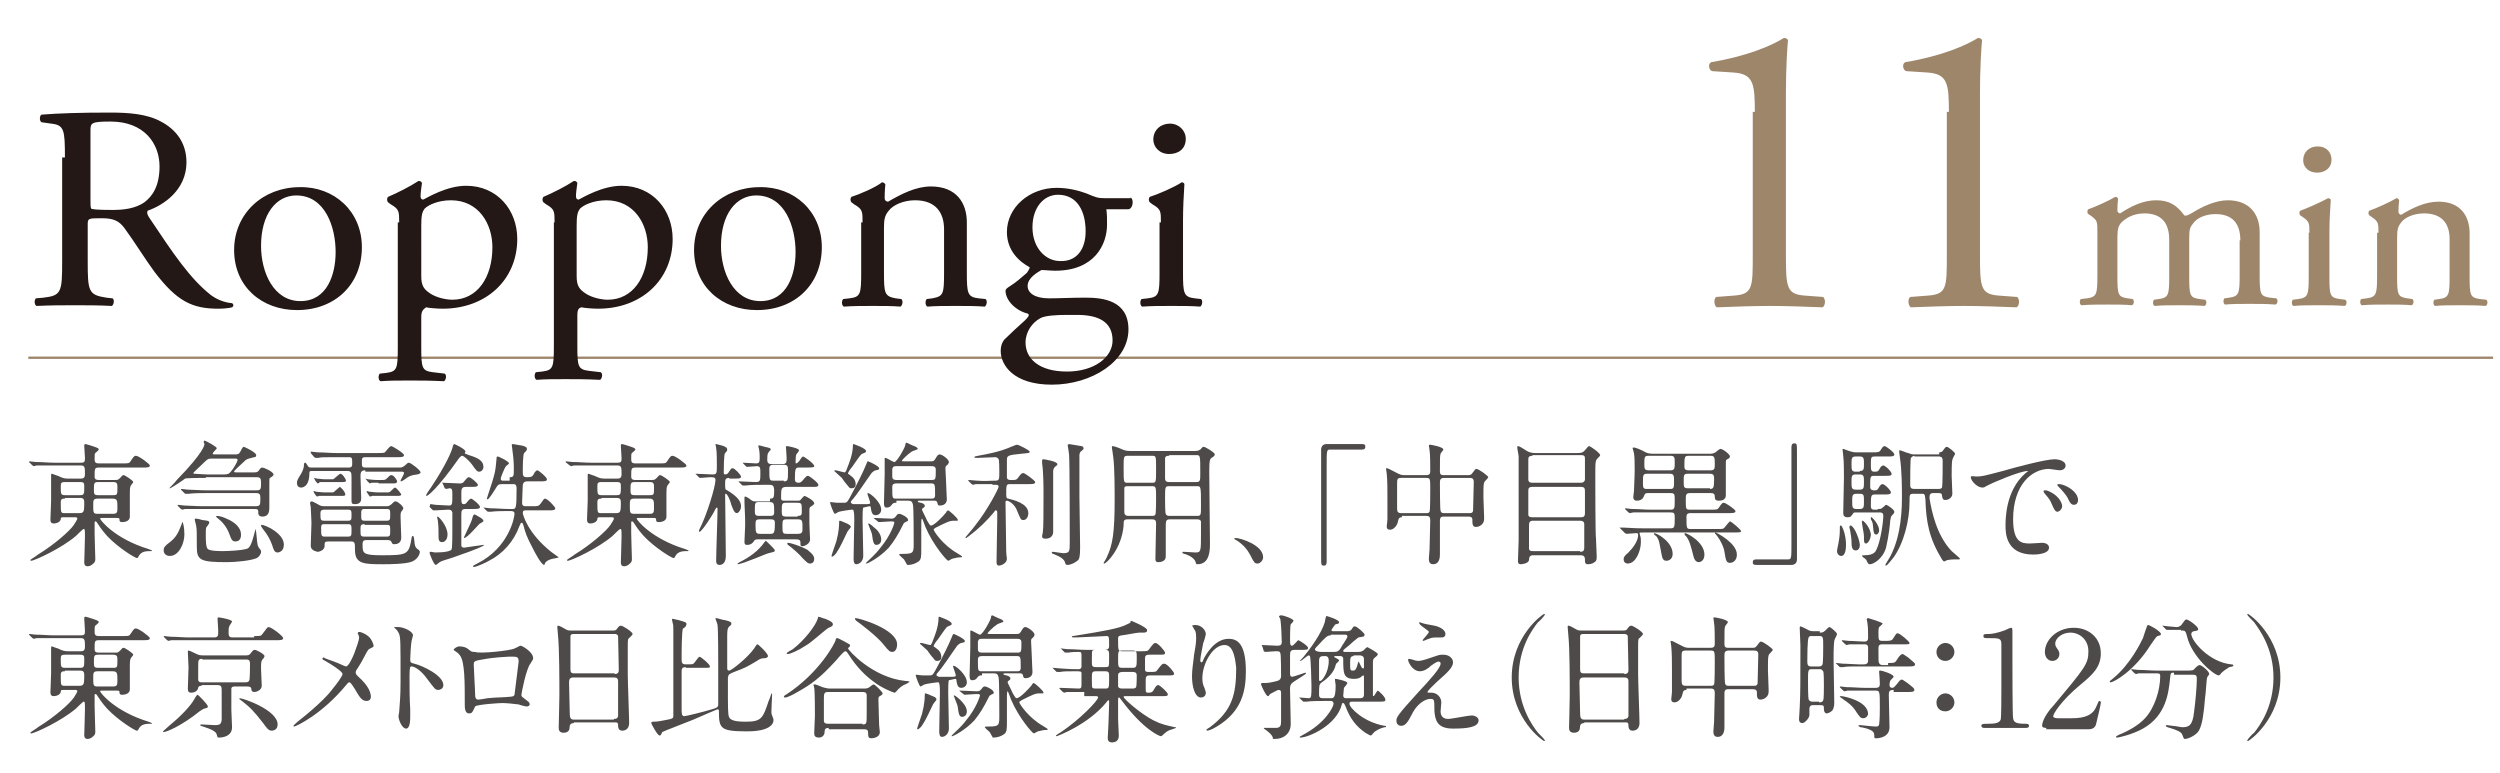 <svg xmlns="http://www.w3.org/2000/svg" viewBox="0 0 362 112"><path fill="none" stroke="#9e866b" stroke-width=".34" stroke-miterlimit="10" d="M4.1 51.8H361"/><path d="M9.4 22.8c0-4-.1-4.7-2-4.9L6 17.7c-.3-.2-.3-.9 0-1.1 2.5-.2 5.6-.3 9.9-.3 2.8 0 5.4.2 7.4 1.3 2.1 1.1 3.7 3 3.7 5.9 0 4-3.3 6.2-5.6 7-.2.3 0 .7.2 1 3.6 5.4 5.9 8.8 8.9 11.2.8.6 1.9 1.1 3.1 1.2.2.1.3.4 0 .6-.4.1-1.1.2-2 .2-3.8 0-6-1.1-9.2-5.3-1.2-1.6-3-4.5-4.4-6.4-.7-.9-1.4-1.4-3.2-1.4-2 0-2.1 0-2.1.9v5.3c0 4.4.1 4.9 2.7 5.3l.9.1c.3.2.2.9-.1 1.1-2-.1-3.5-.1-5.3-.1-1.9 0-3.5 0-5.6.1-.3-.1-.4-.8-.1-1.1l1.1-.1c2.6-.3 2.7-.8 2.7-5.3v-15zm3.7 6c0 .8 0 1.2.1 1.4.1.1.8.2 3.1.2 1.6 0 3.3-.2 4.6-1.1 1.2-.9 2.2-2.4 2.2-5.2 0-3.3-2.2-6.5-7.1-6.5-2.8 0-2.9.2-2.9 1.3v9.9zm39.3 7c0 5.3-3.8 9.1-9.4 9.1-5.1 0-9.1-3.4-9.1-8.7 0-5.3 4.2-9.1 9.5-9.1 5-.1 9 3.5 9 8.7zm-9.5-7.5c-2.9 0-5.1 2.7-5.1 7.3 0 3.8 1.8 8 5.7 8 3.9 0 5.1-3.9 5.1-7.1 0-3.6-1.5-8.2-5.7-8.2zm14.9 3.9c0-1.6 0-1.9-1.2-2.6l-.4-.3c-.2-.2-.2-.6 0-.8 1.2-.5 3.2-1.5 4.4-2.3.3 0 .4.1.5.3-.1.8-.2 1.4-.2 1.9 0 .3.1.5.4.5.6-.3 3.4-2 6.2-2 4.5 0 7.4 3.5 7.4 7.7 0 5.9-4.5 10.1-10.8 10.1-.8 0-2-.1-2.4-.2-.4.3-.7.5-.7 1.4v4.4c0 3 .1 3.4 1.7 3.6l1.7.2c.3.2.2.9-.1 1.1-2.1-.1-3.4-.1-5-.1s-2.9 0-4.2.1c-.3-.1-.4-.8-.1-1.1l.9-.1c1.6-.2 1.7-.6 1.7-3.7V32.2zM61 40c0 1.4.4 1.9 1.3 2.5.9.6 2.3.9 3.2.9 3.6 0 5.8-3.2 5.8-7.6 0-3.4-2-6.8-6-6.8-1.9 0-3.3.7-3.8 1.2-.4.5-.5 1.1-.5 2.5V40zm19.3-7.8c0-1.6 0-1.9-1.2-2.6l-.4-.3c-.2-.2-.2-.6 0-.8 1.2-.5 3.2-1.5 4.4-2.3.3 0 .4.1.5.3-.1.8-.2 1.4-.2 1.9 0 .3.1.5.4.5.6-.3 3.4-2 6.2-2 4.5 0 7.4 3.5 7.4 7.7 0 5.9-4.5 10.1-10.8 10.1-.8 0-2-.1-2.4-.2-.4.1-.6.3-.6 1.2v4.4c0 3 .1 3.4 1.7 3.6l1.7.2c.3.2.2.9-.1 1.1-2.1-.1-3.4-.1-5-.1s-2.9 0-4.2.1c-.3-.1-.4-.8-.1-1.1l.9-.1c1.6-.2 1.7-.6 1.7-3.7V32.2zm3.2 7.8c0 1.4.4 1.9 1.3 2.5.9.6 2.3.9 3.2.9 3.6 0 5.8-3.2 5.8-7.6 0-3.4-2-6.8-6-6.8-1.9 0-3.3.7-3.8 1.2-.4.5-.5 1.1-.5 2.5V40zm35.5-4.2c0 5.3-3.8 9.1-9.4 9.1-5.1 0-9.1-3.4-9.1-8.7 0-5.3 4.2-9.1 9.5-9.1 5-.1 9 3.5 9 8.7zm-9.5-7.5c-2.9 0-5.1 2.7-5.1 7.3 0 3.8 1.8 8 5.7 8 3.9 0 5.1-3.9 5.1-7.1 0-3.6-1.5-8.2-5.7-8.2zm15.4 3.9c0-1.6 0-1.9-1.2-2.6l-.4-.3c-.2-.2-.2-.6 0-.8 1-.3 3.6-1.4 4.4-2.1.2 0 .4.1.5.3-.1 1-.1 1.6-.1 2 0 .3.2.5.5.5 1.9-1.1 4-2.2 6.2-2.2 3.7 0 5.2 2.4 5.2 5.2v7.3c0 3 .1 3.5 1.7 3.7l1 .1c.3.2.2.9-.1 1.1-1.3-.1-2.6-.1-4.2-.1s-2.9 0-4.1.1c-.3-.1-.4-.8-.1-1.1l.8-.1c1.6-.3 1.7-.6 1.7-3.7v-6.3c0-2.4-1.2-4.2-4.2-4.2-1.7 0-3.2.7-3.8 1.5-.6.7-.7 1.3-.7 2.5v6.5c0 3 .1 3.4 1.7 3.7l.8.1c.3.2.2.9-.1 1.1-1.2-.1-2.5-.1-4-.1-1.6 0-2.9 0-4.2.1-.3-.1-.4-.8-.1-1.1l.9-.1c1.6-.2 1.7-.6 1.7-3.7v-7.3zm38.8-3.6c.5.2.4 1.6-.3 1.7h-3.2c.1.7.1 1.4.1 2.2 0 2.9-1.8 6.7-7.5 6.7-.8 0-1.4-.1-2-.1-.5.3-2 1.1-2 2.3 0 1 1 1.8 3.1 1.8 1.5 0 3.3-.1 5.3-.1 2.5 0 6.2.4 6.2 4.6 0 4.6-5.3 8-11.1 8-5.5 0-7.4-2.8-7.4-4.9 0-.7.2-1.2.5-1.6.8-.8 2-1.9 3-2.8.4-.4.8-.8.4-1-1.7-.4-3.2-1.9-3.2-3.3 0-.2.2-.4.7-.7.8-.5 1.6-1.2 2.4-1.9.2-.3.4-.6.4-.8-1.5-.8-3.3-2.4-3.3-5.1 0-3.6 3.3-6.4 7.2-6.4 1.7 0 3.2.4 4.3.8 1.4.6 1.7.7 2.7.7h3.7zm-9.3 17c-1.4 0-3.2.1-3.8.5-1.1.6-2.1 1.9-2.1 3.5 0 2.3 1.9 4.2 6 4.2 4 0 6.6-2.1 6.6-4.5 0-2.6-1.9-3.7-5.1-3.7h-1.6zm2.8-12.1c0-2.9-1.2-5.3-4-5.3-2.1 0-3.7 1.9-3.7 4.7 0 3 1.9 4.9 4 4.9 2.4.1 3.7-1.7 3.7-4.3zm10.9-1.3c0-1.6 0-1.9-1.2-2.6l-.4-.3c-.2-.2-.2-.6 0-.8 1-.3 3.6-1.4 4.6-2.1.2 0 .4.1.4.3-.1 1.5-.2 3.5-.2 5.2v7.6c0 3 .1 3.5 1.7 3.7l.9.1c.3.2.2.9-.1 1.1-1.3-.1-2.6-.1-4.2-.1s-2.9 0-4.2.1c-.3-.1-.4-.8-.1-1.1l.9-.1c1.6-.2 1.7-.6 1.7-3.7v-7.3zm3.6-12.1c0 1.5-1.1 2.2-2.4 2.2-1.4 0-2.3-1-2.3-2.1 0-1.4 1.1-2.3 2.4-2.3s2.3 1 2.3 2.2z" fill="#231815"/><path d="M254.1 16.2c0-4.1-.2-5.5-3.1-5.7l-3.1-.2c-.5-.2-.6-1.1-.1-1.3 5.4-.9 8.9-2.5 10.5-3.5.3 0 .5.1.6.3-.1 1.1-.3 4.1-.3 7.6v23.5c0 4.7.1 5.7 2.7 5.9l2.7.2c.4.4.3 1.3-.1 1.5-2.5-.1-5.4-.2-7.6-.2-2.3 0-5.2.1-7.7.2-.4-.2-.5-1.2-.1-1.5l2.6-.2c2.7-.2 2.7-1.2 2.7-5.9V16.2zm28.1 0c0-4.1-.2-5.5-3.1-5.7l-3.1-.2c-.5-.2-.6-1.1-.1-1.3 5.4-.9 8.9-2.5 10.5-3.5.3 0 .5.1.6.3-.1 1.1-.3 4.1-.3 7.6v23.5c0 4.7.1 5.7 2.7 5.9l2.7.2c.4.4.3 1.3-.1 1.5-2.5-.1-5.4-.2-7.6-.2-2.3 0-5.2.1-7.7.2-.4-.2-.5-1.2-.1-1.5l2.6-.2c2.7-.2 2.7-1.2 2.7-5.9V16.2zm42.2 18.6c0-2.5-1.2-3.8-3.6-3.8-1.5 0-2.7.6-3.2 1.3-.5.6-.6.9-.6 2.2v5.6c0 2.7.1 3 1.5 3.2l.8.1c.3.2.2.8-.1.9-1.2-.1-2.3-.1-3.7-.1-1.4 0-2.4 0-3.5.1-.3-.1-.3-.7-.1-.9l.7-.1c1.4-.2 1.5-.6 1.5-3.2v-5.4c0-2.5-1.2-3.8-3.6-3.8-1.6 0-2.7.7-3.3 1.3-.4.4-.6.9-.6 2.1V40c0 2.7.1 3 1.5 3.2l.7.1c.3.2.2.8-.1.9-1-.1-2.2-.1-3.5-.1-1.4 0-2.6 0-3.8.1-.3-.1-.3-.7-.1-.9l.9-.1c1.4-.2 1.5-.6 1.5-3.2v-6.5c0-1.4 0-1.6-1-2.3l-.3-.2c-.2-.1-.2-.6 0-.7.9-.3 3.1-1.3 3.9-1.8.2 0 .3.1.4.3-.1.8-.1 1.4-.1 1.7 0 .2.2.4.4.4 1.5-1 3.3-1.9 5.2-1.9 1.9 0 3 .7 4.1 2.2.3.1.6-.1 1-.3 1.6-1 3.5-1.9 5.3-1.9 3.1 0 4.6 2 4.6 4.6v6.3c0 2.7.1 3 1.5 3.2l.9.1c.3.2.2.8-.1.9-1.3-.1-2.4-.1-3.8-.1s-2.4 0-3.5.1c-.3-.1-.3-.7-.1-.9l.7-.1c1.4-.2 1.5-.6 1.5-3.2v-5.1zm10-1.1c0-1.4 0-1.6-1-2.3l-.3-.2c-.2-.1-.2-.6 0-.7.9-.3 3.1-1.3 4-1.8.2 0 .3.1.4.2-.1 1.3-.2 3.1-.2 4.6v6.6c0 2.7.1 3 1.5 3.2l.8.1c.3.2.2.8-.1.9-1.2-.1-2.3-.1-3.7-.1-1.4 0-2.6 0-3.7.1-.3-.1-.3-.7-.1-.9l.8-.1c1.4-.2 1.5-.6 1.5-3.2v-6.4zm3.2-10.6c0 1.3-1 1.9-2.1 1.9-1.2 0-2-.8-2-1.8 0-1.2.9-2 2.1-2 1.3 0 2 .9 2 1.9zm6.8 10.6c0-1.4 0-1.6-1-2.3l-.3-.2c-.2-.1-.2-.6 0-.7.9-.3 3.1-1.3 3.9-1.8.2 0 .3.1.4.3-.1.8-.1 1.4-.1 1.7 0 .2.2.4.4.4 1.6-1 3.5-1.9 5.4-1.9 3.2 0 4.5 2.1 4.5 4.6v6.3c0 2.7.1 3 1.5 3.2l.9.1c.3.2.2.8-.1.9-1.2-.1-2.3-.1-3.7-.1-1.4 0-2.6 0-3.6.1-.3-.1-.3-.7-.1-.9l.7-.1c1.4-.2 1.5-.6 1.5-3.2v-5.5c0-2.1-1-3.7-3.7-3.7-1.5 0-2.8.6-3.3 1.3-.5.6-.6 1.1-.6 2.2V40c0 2.7.1 3 1.5 3.2l.7.1c.3.2.2.8-.1.9-1-.1-2.2-.1-3.5-.1-1.4 0-2.6 0-3.7.1-.3-.1-.3-.7-.1-.9l.8-.1c1.4-.2 1.5-.6 1.5-3.2v-6.3z" fill="#9e866b"/><path d="M9.1 74.9c-.3 0-.3.1-.3.3-.1.4-.6.6-1 .6-.3 0-.5-.1-.5-.6 0-.2.1-2.3.1-2.7v-3.7c0-.1 0-.2.1-.2s.5.2.9.3c.6.3.9.4 1.4.4h1.9c.2 0 .6 0 .6-.6 0-1 0-1.3-.6-1.3H5.3c-.1 0-.3.1-.4.1-.1 0-.1-.1-.2-.1l-.4-.4-.1-.1s0-.1.1-.1.7.1.9.1c1 0 1.7.1 2.7.1h3.8c.6 0 .6-.2.6-.7 0-.3-.1-1.5-.1-1.7 0-.2 0-.3.2-.3.1 0 1 .3 1.3.4.6.2.6.3.6.4 0 .1-.4.4-.5.5-.1.1-.1.3-.1.9 0 .4.1.6.6.6h3.5c.8 0 .9 0 1.1-.3.5-.8.6-.8.8-.8.4 0 2 1.2 2 1.4 0 .3-.4.3-1 .3h-6.3c-.7 0-.7.1-.7 1.3 0 .3.1.5.6.5h2.4c.3 0 .4 0 .7-.3.3-.3.3-.4.5-.4s1.4.8 1.4 1c0 .1-.4.5-.4.6-.1.2-.1.8-.1 1v3.4c0 .8-1 .8-1.1.8-.4 0-.4-.2-.4-.4s-.1-.2-.6-.2h-2c-.1 0-.2 0-.2.1 0 .2 2.1 2.9 7 4.4l.5.2c0 .1 0 .1-.1.1-.7 0-1.4 0-1.8.7-.1.2-.1.3-.3.3-.2 0-2.6-1.4-4.3-3.2-.8-.9-1.1-1.4-1.5-2-.1-.1-.1-.1-.2-.1s-.1.1-.1.2v1.5c0 .6.1 3.5.1 3.7 0 .3 0 .5-.4.8-.1.1-.4.3-.7.3-.5 0-.5-.4-.5-.6 0-.1.1-3.1.1-3.7 0-1 0-1.1-.2-1.1-.1 0-1 .9-1.1 1-2.1 1.8-6 3.6-6.5 3.6 0 0-.1 0-.1-.1s.9-.6 1.1-.8c2.3-1.4 4.6-3.4 5.2-4.3.2-.3.5-.8.5-.9 0-.2-.2-.2-.3-.2H9.1zm2.5-3.2c.6 0 .6-.2.6-1.2 0-.5 0-.7-.6-.7H9.4c-.6 0-.6.2-.6.7 0 1 0 1.2.6 1.2h2.2zm-2.2.5c-.3 0-.6 0-.6.5 0 1.6 0 1.6.6 1.6h2.1c.6 0 .7-.2.7-1.3 0-.6 0-.9-.6-.9H9.4zm4.8-2.4c-.6 0-.6.2-.6 1.1 0 .6 0 .8.6.8h2.2c.6 0 .6-.1.6-1.1 0-.5 0-.8-.6-.8h-2.2zm2.2 4.6c.6 0 .6-.3.6-.9 0-1 0-1.3-.7-1.3h-2.2c-.6 0-.6.3-.6.9 0 1.1 0 1.3.6 1.3h2.3zm8.2 6.1c-.5 0-.9-.3-.9-.8 0-.4.1-.6.9-1.2.9-.7 1.2-1.3 1.7-2.6 0-.1.1-.3.1-.3.1 0 .3.7.3 1.8 0 1.3-.8 3.1-2.1 3.1zm5.2-11.3c-.5 0-2.7 0-3 .1-.1.1-2 1.4-2.2 1.4h-.1s1-1 1.1-1.2c4-4.1 4-5.1 4-5.2l-.1-.3s0-.2.1-.2c.2 0 1.8.9 1.8 1.1 0 .1-.6.6-.6.8 0 .1.2.1.3.1H34c.4 0 .6 0 .8-.4.3-.6.4-.7.5-.7.1 0 1.8.8 1.8 1.2 0 .3-.2.3-.3.3-.7.2-.9.2-1.2.4-.2.2-1.1 1-1.3 1.2-.3.3-.4.4-.4.5 0 .1.1.1.3.1h2.6c.3 0 .5 0 .7-.3s.3-.4.5-.4 1.6.6 1.6 1c0 .1 0 .2-.5.5-.1.1-.1.1-.1.7v3.5c0 .5 0 1.4-1 1.4-.5 0-.6-.3-.6-.5 0-.5 0-.6-.6-.6h-10c-.1 0-.3.1-.4.1-.1 0-.1-.1-.2-.1l-.4-.4c0-.1-.1-.1-.1-.1 0-.1.1-.1.1-.1.1 0 .7.1.9.1.6 0 1.6.1 2.7.1H37c.7 0 .7-.2.7-1.2 0-.5-.1-.7-.6-.7h-7.3c-.5 0-1.8 0-2.5.1h-.4c-.1 0-.1 0-.2-.1l-.4-.4-.1-.1s0-.1.1-.1.7.1.9.1c.6 0 1.6.1 2.7.1h7.3c.6 0 .6-.3.6-1.1 0-.6-.1-.8-.6-.8h-7.4zm1-2.8c-.3 0-.5 0-.7.1-.2.1-.8.7-1 .9-.1.1-1.1 1-1.1 1.1 0 .1.1.1.2.1.2 0 1.4.1 1.8.1h2.5c.5 0 .7-.1 1-.5.2-.2.9-1.3.9-1.6 0-.2-.2-.2-.4-.2h-3.2zm-.5 9.3c0 .1-.1.2-.3.5-.2.2-.2.2-.2 1.4 0 .5 0 1.7.3 1.9.3.3 1.8.3 2.2.3.7 0 3-.1 3.6-.4.5-.3.8-1.7 1-2.4.1-.3.1-.4.1-.4.1 0 .2 1.9.3 2.3.1.3.1.3.4.7.1.1.1.2.1.3 0 .4-.4.8-.6.9-.9.4-3.1.6-4.4.6-3.8 0-4.3-.3-4.3-2.2 0-2.3 0-2.5-.1-3.1 0-.1-.2-.7-.2-.9 0-.1 0-.1.1-.1.3 0 .7.1 1 .2.8.1 1 .1 1 .4zm4.6 1.7c0 .2 0 1-.8 1-.5 0-.6-.3-.9-1.1-.4-1.1-1.1-1.8-1.6-2.2-.1-.1-.3-.2-.3-.3 0-.1.1-.1.1-.1.4 0 1 .2 1.4.4 1.2.5 2.1 1.3 2.1 2.3zm6.2 1.5c0 1-.8 1.1-.9 1.1-.5 0-.6-.5-.8-1.1-.3-.8-.6-1.4-1.4-2.4-.2-.3-.2-.3-.2-.4 0-.1.1-.1.1-.1.3 0 1.1.4 1.3.5 1.9 1.1 1.9 2.1 1.9 2.4zm11.8-10.8c-.6 0-.7.3-.7.8s.1 2.7.1 3.2c0 .3 0 .9-.9.9-.4 0-.5-.1-.5-.5V69c0-.6-.1-.8-.6-.8h-5.1c-.3 0-.4 0-.4.3 0 2.1-1.1 2.1-1.2 2.1-.5 0-.6-.4-.6-.7 0-.3.1-.5.6-1.3.3-.5.4-1 .4-1.1 0-.5.1-.5.2-.5s.2.2.4.5c.1.2.3.2.6.2h5.3c.2 0 .5 0 .5-.5 0-.9 0-1-.5-1h-1.9c-1.7 0-2.2 0-2.5.1h-.4c-.1 0-.1-.1-.2-.1l-.5-.6v-.2h.1c.1 0 .7.1.9.1 1 0 1.7.1 2.7.1h6c.9 0 1 0 1.2-.3.5-.6.6-.7.8-.7.1 0 1.8 1 1.8 1.3 0 .3-.4.3-1 .3h-4.6c-.5 0-.5.2-.5.7 0 .6 0 .8.5.8h4.9c.3 0 .4 0 .7-.2.4-.3.5-.5.7-.5.3 0 1.7 1.1 1.7 1.4 0 .2-.4.3-.5.3-.9.1-1.2.3-1.5.5-.1.1-.7.5-.8.5-.1 0-.1 0-.1-.1s.5-.9.5-1.1c0-.2-.2-.2-.4-.2h-5.2zm2.9 5.2c.5 0 .5 0 .9-.3.4-.4.4-.4.6-.4.3 0 1.1.7 1.1 1 0 .1-.2.4-.3.5-.1.2-.1.4-.1.7 0 .5.1 2.6.1 3 0 .2 0 1-1 1-.3 0-.3-.1-.4-.3-.1-.2-.2-.3-.6-.3h-3c-.3 0-.6 0-.6.6 0 1.3 0 1.6 2.8 1.6 3.7 0 3.9-.1 4.3-2.5 0-.2.1-.3.2-.3.2 0 .2 1.2.3 1.4.1.3.2.4.5.6.1.1.2.2.2.3 0 .2-.2 1-1.1 1.4-.9.4-3.6.4-4.1.4-2.9 0-4.2 0-4.2-2.1 0-1 0-1.2-.6-1.2h-3.2c-.6 0-.6.1-.6.7 0 .5-.7.8-1 .8-1-.2-1-.7-1-.9 0-.5.1-2.8.1-3.3s-.1-2-.1-2.2c0-.2-.1-.5-.1-.6 0-.1 0-.3.2-.3s.3.1.9.4c.3.2.5.3 1 .3h8.8zM48 69.4c.3 0 .3 0 .5-.2.6-.5.7-.6.8-.6.3 0 .8.8.8 1 0 .2-.3.2-.5.2h-3.3c-.1.2-.3.2-.3.2l-.2-.2-.2-.3c0-.1-.1-.2-.1-.2v-.1c.1 0 .3.1.4.1.2 0 .7.1 1.2.1h.9zm0 1.9c.3 0 .3 0 .5-.2.1-.1.7-.6.7-.6.1 0 .8.7.8 1.1 0 .2-.2.2-.4.2h-3.4s-.2.1-.3.1l-.2-.2-.2-.3-.1-.2v-.1c.1 0 .3.1.4.1.2 0 .7.1 1.2.1h1zm2.4 4.1c.5 0 .5-.2.5-.8 0-.6 0-.8-.5-.8H47c-.5 0-.6.2-.6.5 0 1 0 1.1.6 1.1h3.4zm-3.4.5c-.3 0-.5 0-.5.5 0 1.1 0 1.3.5 1.3h3.4c.5 0 .5-.2.5-.9s0-.9-.5-.9H47zm9-.5c.5 0 .5-.2.5-.9 0-.6 0-.8-.5-.8h-3.2c-.5 0-.5.2-.5.9 0 .6 0 .8.5.8H56zm-3.2.5c-.6 0-.6.2-.6.8 0 .9 0 1 .6 1H56c.5 0 .5-.2.5-.8 0-.8 0-.9-.5-.9h-3.2zm2-6h-1s-.2.1-.3.1c0 0-.1-.2-.2-.2l-.3-.4-.1-.1c.1 0 .3.1.4.1.2 0 .7.1 1.2.1h.9c.3 0 .4 0 .7-.3.4-.4.4-.4.6-.4.3 0 .8.7.8.9 0 .3-.4.3-.5.3h-2.2zm1.3 1.4c.2 0 .3 0 .5-.2s.5-.5.6-.5c.2 0 .9.9.9 1 0 .2-.3.2-.5.2h-3.7s-.2.1-.3.1c-.1 0-.1-.1-.2-.2l-.2-.3c-.1-.1-.1-.2-.1-.2v-.1c.1 0 .3.1.4.1.2 0 .7.1 1.2.1h1.4zm11.8-5.4c1.3.4 2.1.8 2.1 1.7 0 .4-.3.7-.6.7s-.4-.1-1.1-1.1c-.4-.5-1.1-1.2-1.4-1.2-.1 0-.2.1-.4.3-3.3 4.7-4.6 5.5-4.7 5.5-.1 0-.1 0-.1-.1s.6-1 .7-1.1c2.2-3.3 3-5.3 3.1-5.7.1-.5.2-.6.3-.6 0 0 1.6.7 1.6 1.1 0 .1-.1.1-.1.2s.1.1.6.3zm-.4 4.6c-.7 0-.7.3-.7 1.1 0 1.3 0 1.4.4 1.4.2 0 .3-.1.6-.5.2-.2.3-.3.4-.3.2 0 1.3.9 1.3 1.2 0 .3-.4.3-1 .3h-1c-.7 0-.7.2-.7 1.1V79c0 .2.2.3.4.3.1 0 2.6-.4 2.8-.4h.1c0 .2-1.7.8-2.2 1-2.5.9-2.8 1-3.5 1.2-.6.2-.6.2-1 .5 0 0-.2.2-.3.2-.3 0-.9-1.7-.9-1.7 0-.2.1-.2.2-.2s.5.1.6.1c1.4 0 2.4-.2 2.4-.5.1-.2.1-2.3.1-2.6v-2.7c-.1-.3-.2-.4-.6-.4-.5 0-1.4.1-1.8.1h-.3c-.1 0-.1 0-.2-.1l-.4-.4.1-.4h.1c.1 0 .6.1.7.1.2 0 1.7.1 1.9.1.5 0 .5-.2.5-1.6 0-.6 0-.9-.4-.9-.1 0-.4.1-.5.1s-.1-.1-.2-.1l-.3-.7c-.1 0-.1-.1-.1-.1h.1c.4 0 2.1.1 2.4.1.4 0 .5 0 .8-.4.4-.5.5-.5.6-.5.3 0 1.3.9 1.3 1.1 0 .3-.4.3-1 .3h-.7zm-3.5 8c-.5 0-.5-.5-.5-.8 0-.9 0-1.5-.1-2.3 0-.1-.1-.4-.1-.5 0 0 0-.1.1-.1s1.4 1.3 1.4 2.6c0 .6-.3 1.1-.8 1.1zm6-3.1c0 .1-.1.2-.5.4-.2.1-1.8 2.1-2.3 2.1-.1 0 0-.1.4-1 .3-.6.8-1.7.8-1.9.1-.4.2-.5.3-.5.1 0 .1 0 .6.3.2.1.7.4.7.6zm3.8-6.3c.6 0 .6-.2.6-1.1 0-.6 0-1.4-.2-2.8 0-.1-.1-.7-.1-.8 0-.1.2-.1.2-.1.1 0 1 .2 1.2.2.4.1.8.2.8.5 0 .2-.1.3-.4.6-.2.2-.2 2.1-.2 2.7 0 .5 0 .8.6.8.7 0 .7-.1.9-.3.3-.6.5-.7.6-.7.2 0 1.4 1 1.4 1.3 0 .3-.4.3-1 .3h-1.8c-.4 0-.6.1-.7.5 0 .5-.1 1.8-.1 2.6 0 .5.3.5.6.5h.9c.8 0 .9 0 1.2-.4.4-.6.5-.7.6-.7.4 0 1.5 1.2 1.5 1.4 0 .3-.4.3-1 .3h-3.3c-.2 0-.4 0-.4.4 0 .2.7 2.9 4.1 5.6.1.1 1 .7 1.1.8-.1.1-1 .2-1.2.3-.3.1-.7.3-.8.6 0 .1-.1.2-.1.2-.4 0-1.3-1.7-1.6-2.3-1-1.9-1.1-2.3-1.4-3.4-.1-.3-.1-.4-.3-.4-.1 0-.1.1-.3.5-.8 2.2-2.4 4-4.4 5-.3.2-1.8.9-2.2.9 0 0-.1 0-.1-.1s.2-.2.6-.4c4.6-2.3 5.4-6.7 5.4-7.2 0-.4-.3-.4-.7-.4-1 0-2 0-2.7.1h-.4s-.1 0-.2-.1l-.4-.4-.1-.1h.1c.1 0 .7.1.9.1.9 0 1.8.1 2.7.1h.5c.5 0 .6 0 .6-3 0-.6-.3-.6-.5-.6h-1.6c-.6 0-.6.1-1.1.9-.2.3-.8 1.3-1 1.3 0 0-.1 0-.1-.1s.9-2.7 1-3.2c.3-1 .3-1.7.4-2.6 0-.2 0-.3.2-.3.1 0 1.6.7 1.6 1 0 .1-.5.4-.5.5-.1.1-.7 1.5-.7 1.7 0 .3.2.3.4.3h.9zm13 5.8c-.3 0-.3.1-.3.3-.1.4-.6.6-1 .6-.3 0-.5-.1-.5-.6 0-.2.1-2.3.1-2.7v-3.7c0-.1 0-.2.1-.2s.5.2.9.3c.6.3.9.4 1.4.4h1.9c.2 0 .6 0 .6-.6 0-1 0-1.3-.6-1.3h-6.3c-.1 0-.3.1-.4.1-.1 0-.1-.1-.2-.1L82 67l-.1-.1s0-.1.1-.1.7.1.9.1c1 0 1.7.1 2.7.1h3.8c.6 0 .6-.2.6-.7 0-.3-.1-1.5-.1-1.7 0-.2 0-.3.2-.3.1 0 1 .3 1.3.4.6.2.6.3.6.4 0 .1-.4.4-.5.5-.1.1-.1.3-.1.9 0 .4.1.6.6.6h3.5c.8 0 .9 0 1.1-.3.5-.8.6-.8.8-.8.4 0 2 1.2 2 1.4 0 .3-.4.3-1 .3h-6.3c-.7 0-.7.1-.7 1.3 0 .3.1.5.6.5h2.4c.3 0 .4 0 .7-.3.3-.3.3-.4.5-.4s1.4.8 1.4 1c0 .1-.4.5-.4.6-.1.2-.1.8-.1 1v3.4c0 .8-1 .8-1.1.8-.4 0-.4-.2-.4-.4s-.1-.2-.6-.2h-2c-.1 0-.2 0-.2.1 0 .2 2.1 2.9 7 4.4l.5.2c0 .1 0 .1-.1.1-.7 0-1.4 0-1.8.7-.1.2-.1.3-.3.3-.2 0-2.6-1.4-4.3-3.2-.8-.9-1.1-1.4-1.5-2-.1-.1-.1-.1-.2-.1s-.1.1-.1.2v1.5c0 .6.1 3.5.1 3.7 0 .3 0 .5-.4.8-.1.1-.4.3-.7.3-.5 0-.5-.4-.5-.6 0-.1.1-3.1.1-3.7 0-1 0-1.1-.2-1.1-.1 0-1 .9-1.1 1-2.1 1.8-6 3.6-6.5 3.6 0 0-.1 0-.1-.1s.9-.6 1.1-.8c2.3-1.4 4.6-3.4 5.2-4.3.2-.3.5-.8.5-.9 0-.2-.2-.2-.3-.2h-1.8zm2.5-3.2c.6 0 .6-.2.6-1.2 0-.5 0-.7-.6-.7h-2.2c-.6 0-.6.2-.6.7 0 1 0 1.2.6 1.2h2.2zm-2.2.5c-.3 0-.6 0-.6.5 0 1.6 0 1.6.6 1.6h2.1c.6 0 .7-.2.7-1.3 0-.6 0-.9-.6-.9h-2.2zm4.8-2.4c-.6 0-.6.2-.6 1.1 0 .6 0 .8.6.8h2.2c.6 0 .6-.1.6-1.1 0-.5 0-.8-.6-.8h-2.2zm2.2 4.6c.6 0 .6-.3.6-.9 0-1 0-1.3-.7-1.3h-2.2c-.6 0-.6.3-.6.9 0 1.1 0 1.3.6 1.3h2.3zm11.5-5.2c-.6 0-.6.3-.6.8 0 .8 0 .9.3 1 1.5.9 2 1.6 2 2.3 0 .6-.4 1-.6 1-.4 0-.6-.7-.8-1.2-.2-.8-.6-1.6-.8-1.6 0 0-.1 0-.1.1 0 1.4.1 7.6.1 8.9 0 1.3-.8 1.3-.9 1.3-.5 0-.5-.4-.5-.6 0-1.2.2-6.4.2-7.5 0-.1 0-.2-.1-.2s-.1.1-.2.2c-.4.9-2 3.3-2.3 3.3 0 0-.1 0-.1-.1 0 0 0-.1.1-.3 1-1.9 2.3-6.1 2.3-7.1 0-.4-.3-.4-.8-.4-.2 0-1.3.1-1.4.1-.1 0-.1 0-.2-.1l-.4-.4-.1-.1h.1c.4 0 2 .1 2.4.1.6 0 .6-.2.6-1.3 0-.8 0-2-.1-2.5 0-.3-.1-.4-.1-.5 0-.1 0-.1.1-.1s.7.2.8.2c.7.2.8.4.8.6 0 .2-.1.3-.3.5-.2.1-.2 2.5-.2 2.8 0 .1 0 .3.2.3s.4-.1.5-.3c.4-.6.4-.6.6-.6.3 0 1.2 1 1.2 1.2 0 .3-.3.3-1 .3h-.7zm1.2 12.5c-.1 0-.1 0 0 0-.1-.1.3-.3.3-.3 1.4-.7 2.7-1.6 3.6-2.9l.2-.2s1.3 1.2 1.3 1.4c0 .2-.1.2-.9.4-.2 0-3.8 1.6-4.5 1.6zm4.7-9.5c.5 0 .6-.1.6-1.1 0-.9-.3-.9-.8-.9h-.5c-.9 0-2.1 0-2.8.1h-.4c-.1 0-.1 0-.2-.1l-.4-.4c0-.1-.1-.1-.1-.1h.1c.3 0 2.1.1 2.4.1.7 0 .7-.2.7-1.3 0-.7 0-1-.5-1-.2 0-1.2.1-1.4.1-.1 0-.1 0-.2-.1l-.4-.4c0-.1-.1-.1-.1-.1h.1c.3 0 1.6.1 1.9.1.5 0 .5-.3.5-.9 0-.3 0-.7-.1-1.2 0-.1-.1-.3-.1-.4 0-.1 0-.1.2-.1.1 0 1 .3 1.2.3.3.1.4.1.4.3 0 .1-.3.3-.3.4-.1.1-.2.2-.2 1 0 .3 0 .7.6.7h1.6c.6 0 .6-.3.6-.9 0-.3-.1-1.6-.1-1.6 0-.1.1-.1.2-.1s1.7.3 1.7.6c0 .1-.3.5-.4.6-.1.2-.1 1.1-.1 1.2 0 .1 0 .1.1.1s.3-.2.4-.3c.1-.1.4-.7.6-.7.1 0 1.6 1 1.6 1.4 0 .1 0 .2-1 .2h-1.2c-.5 0-.6.1-.6 1.7 0 .1 0 .5.5.5.3 0 .4-.1.6-.3.5-.6.6-.7.8-.7.2 0 1.5 1 1.5 1.3 0 .3-.3.3-.8.3H114c-.9 0-.9.2-.9 1.6 0 .4.2.4.5.4h1.9c.2 0 .3 0 .4-.1.1-.1.5-.6.6-.6 0 0 1.4.6 1.4 1.1 0 .1-.1.2-.4.4-.2.1-.3.2-.3.5v2c0 .4.1 2.2.1 2.3 0 .7-.9 1-1.1 1-.3 0-.3-.1-.3-.6 0-.4-.4-.4-.7-.4h-5.5c-.2 0-.3 0-.5.2-.1.2-.4.6-1 .6-.4 0-.4-.2-.4-.5s.1-2.1.1-2.4c0-.7 0-1-.1-3.2V72c0-.1.1-.1.1-.1.2 0 .9.5 1 .6.2.1.3.1.5.1h2.1zm-1.6.5c-.6 0-.6.1-.6 1.4 0 .6.3.6.7.6h1.5c.3 0 .6 0 .6-.5 0-1.3 0-1.5-.7-1.5h-1.5zm.1 2.5c-.6 0-.6.2-.6.9 0 1.1.1 1.2.7 1.2h1.4c.5 0 .7 0 .7-1.4 0-.5 0-.7-.6-.7H110zm3.5-5.5c.6 0 .6-.2.6-1.5 0-.6 0-.9-.6-.9H112c-.6 0-.6.3-.6.7 0 1.5 0 1.6.6 1.6h1.5zm2 5c.6 0 .6-.2.6-.7 0-1.1 0-1.2-.7-1.2h-1.6c-.6 0-.6.2-.6 1.2 0 .6 0 .8.7.8h1.6zm0 2.6c.7 0 .7-.3.7-.8 0-1.1 0-1.3-.7-1.3h-1.6c-.6 0-.6.2-.6.9 0 1.1 0 1.2.7 1.2h1.5zm2.4 3.6c0 .4-.2.7-.6.7-.3 0-.4-.1-1.1-.8-.3-.4-1.5-1.5-2.1-1.9 0 0-.1-.1-.1-.2s.1-.1.1-.1c.4 0 1.9.5 2.8 1 .2.2 1 .7 1 1.3zm5.7-7.9h1.9c.5 0 .5-.1.5-.2 0-.2-.4-1.2-.4-1.3s.1-.1.1-.1c.3 0 1.9 1.3 1.9 2.4 0 .5-.4.8-.8.8-.5 0-.6-.4-.7-1 0-.3-.1-.3-.2-.3s-.8.2-.9.2c-.1.1-.1 1.4-.1 1.7 0 .8.1 4.5.1 5.3 0 .8-.6 1.2-1 1.2-.3 0-.4-.3-.4-.8 0-.9.1-4.8.1-5.6 0-.3 0-1.1-.1-1.3 0-.2-.1-.2-.3-.2-.1 0-1.5.2-1.8.3-.1 0-.5.3-.6.3-.2 0-.7-1.5-.7-1.6 0-.1 0-.1.1-.1s.7.1.9.1h1c.5 0 .5-.1 1.2-1.4.7-1.3 1.7-3.3 2-4.1.2-.5.2-.5.3-.5.1 0 1.6.7 1.6 1 0 .2 0 .2-.5.3-.3.1-.4.2-.6.4-.8 1.1-2 3-2.9 4-.1.1-.1.2-.1.3.2.2.4.2.4.2zm-.4 3.3c0 .1-.4.5-.5.7-.4.8-1 2.2-1.5 2.9 0 .1-.5.7-.7.7 0 0-.1 0-.1-.1s.6-1.8.7-2.1c.4-1.5.4-2.4.4-2.6 0-.3 0-.4.1-.4s.6.2.8.3c.5.2.8.4.8.6zm0-7.4c.6.4.7.9.7 1.2 0 .5-.3.6-.6.6-.1 0-.3 0-.4-.2-.2-.2-.9-1.1-1-1.3-.2-.2-1.1-1-1.1-1 0-.1.1-.1.2-.1.2 0 1.1.3 1.3.3.1 0 .2-.1.4-.7.2-.5.8-1.9.8-3.2 0-.1 0-.2.1-.2 0 0 1.8.6 1.8 1 0 .1 0 .2-.1.2-.1.1-.5.2-.6.3-.2.2-1.1 1.5-1.3 1.8-.2.2-.7.9-.6 1 0 0 .3.2.4.3zm3.4 6.2l-.1-.1h.1c.4 0 2.1.1 2.5.1.3 0 .4-.1.6-.3.2-.3.3-.4.5-.4.3 0 1.3.5 1.3.9 0 .1-.1.2-.2.2-.4.2-.4.2-.5.4-.8 1.6-1.3 2.4-2.1 3.4-1.4 1.5-3.1 2.3-3.2 2.3h-.1c0-.1 0-.1.1-.2 1.5-1.4 1.6-1.6 2-2.1 1.5-1.8 2-3.5 2-3.6 0-.2-.1-.2-.6-.2-.2 0-1.4.1-1.6.1-.1 0-.1 0-.2-.1l-.5-.4zm1 3c0 .7-.5.8-.7.8-.4 0-.5-.5-.6-1.3 0-.3-.2-.7-.5-1.5 0-.1-.1-.2-.1-.2 0-.1.1-.1.1-.1.1 0 .6.4.8.6.3.2 1 .9 1 1.7zm2.2-5.3c-.3 0-.4 0-.6.2-.2.3-.4.5-.8.5s-.4-.3-.4-.8c0-.6.1-3.4.1-4v-2.3c0-.1 0-.1.1-.1.2 0 1.1.6 1.3.6.4 0 1.6-2.2 1.6-2.5 0-.1 0-.3.2-.3 0 0 1 .5 1.1.5.3.1.5.3.5.4 0 .1-.8.3-.9.4-.6.4-1.4 1.2-1.4 1.3 0 .1 0 .1.4.1h3.7c.4 0 .5 0 .7-.3.4-.7.5-.7.7-.7.3 0 1.3.7 1.3 1.1 0 .1-.1.3-.2.4-.3.2-.3.3-.3.6s.1 1.7.1 2.1c0 .4.1 2.1.1 2.3 0 .9-.9.9-1 .9-.3 0-.3-.1-.4-.5-.1-.2-.3-.2-.4-.2h-2.2c-.1 0-.2 0-.2.1s0 .1.4.2c.2 0 .6.2.6.4s0 .2-.3.4c0 0-.1.1-.1.2s.6 1.2.7 1.5c.2.3.4.8.6.8.5 0 1.8-1.4 2.2-1.9 0-.1.2-.3.3-.3.1 0 1.4 1.1 1.4 1.4 0 .1-.1.1-.1.1h-.5c-.6 0-1 .2-2.6 1-.3.2-.3.2-.3.3 0 .2 1.3 2.2 3.4 3.4.6.4.7.4.7.5 0 .1-.1.1-.3.1-.3 0-.7.1-1.1.2-.1 0-.5.3-.6.3-.2 0-2.2-2.3-3.3-4.9-.1-.2-.4-1.2-.5-1.2-.1 0-.1.6-.1.7v3.6c0 1.2 0 1.6-.4 1.9-.4.3-1 .5-1.5.5-.1 0-.2 0-.2-.1-.2-.3-.2-.4-.4-.7-.1-.1-.7-.6-.7-.7 0-.1.1-.1.6-.1 1.5 0 1.5-.2 1.5-1.6 0-.9 0-5-.1-5.5s-.3-.6-.7-.6h-1.7zm0-5.3c-.3 0-.5 0-.6.4V69c0 .5.4.5.6.5h5.1c.6 0 .6-.1.6-1.5 0-.5-.4-.5-.6-.5h-5.1zm0 2.5c-.2 0-.6 0-.6.5 0 1.7 0 1.7.6 1.7h5.1c.2 0 .5 0 .5-.5 0-1.6 0-1.7-.6-1.7h-5zm13.9.1h-2.4c-.1 0-.3.1-.4.1-.1 0-.1-.1-.2-.1l-.4-.4-.1-.1s0-.1.1-.1 1 .1 1.2.1c1.4.1 1.5 0 2.6 0 .6 0 .6-.2.6-1.2 0-.3 0-1.8-.1-1.9-.1-.2-.3-.3-.5-.3-.3 0-2.2.1-2.6.1-.3 0-.4 0-.4-.1s0-.1.5-.2c3.4-.6 4.3-1.1 4.8-1.3.7-.3.8-.3.9-.3.2 0 1.8.8 1.8 1 0 .2-.1.2-1.2.3-2.1.2-2.1.3-2.1 1v2.5c.1.3.4.3.5.3h.3c.4 0 .6 0 .8-.3.5-.7.6-.7.8-.7.2 0 1.7 1.1 1.7 1.3 0 .3-.4.3-1 .3h-2.6c-.6 0-.6.1-.6 1.5 0 .6.2.6.3.6.8.2 2.9.7 2.9 2.1 0 .7-.4 1-.7 1-.4 0-.4-.1-.9-1.3-.4-1.1-1.3-1.5-1.5-1.5-.2 0-.2.1-.2.3 0 .8.1 6.2.1 7 0 .4.1 1 .1 1.1 0 .7-.9 1-1.1 1-.4 0-.4-.3-.4-.6 0-1 .1-5.1.1-6v-1.1c0-.1 0-.3-.2-.3-.1 0-.1 0-.3.3-1 1.2-2.1 2.3-3.7 3.5-.2.1-.2.2-.3.2-.1 0-.1 0-.1-.1 0 0 1.2-1.4 1.4-1.7 1.9-2.4 3.4-5.4 3.4-5.6 0-.2-.1-.3-.3-.3h-.6zm8.8 1.4V77c0 .5-.3 1-1.1 1-.5 0-.5-.2-.5-.4 0-.1.1-.5.1-.5.1-.6.1-2.8.1-5.5 0-.9 0-3.2-.2-4.5v-.4c0-.1 0-.2.2-.2.1 0 2 .3 2 .7 0 .1 0 .2-.1.2-.4.3-.4.4-.5.7v3.4zm3.8.4c0 1.2.1 6.3.1 7.3 0 1.4-.1 1.8-.4 2-.5.4-1.1.6-1.4.6-.3 0-.3-.1-.4-.4-.2-.7-1.5-1.1-1.7-1.2-.1 0-.2-.1-.2-.2s.1-.1.1-.1c.3 0 1.3.2 1.5.2 1 0 1-.2 1-1.7 0-1.8 0-11.2-.1-12.6 0-.2-.2-1.3-.2-1.3 0-.1.1-.2.2-.2s1.7.3 1.8.3c.1 0 .3.1.3.3 0 .2-.1.2-.3.4-.2.1-.3.4-.3.6v6zm7 3.3c-.6 0-.6.2-.6.9-.3 3.4-2.5 5.5-2.8 5.5-.1 0-.1-.1-.1-.1s.5-.8.5-.9c.8-1.7 1.1-3.4 1.1-8.2 0-1.5 0-4.7-.2-6.2 0-.2-.2-1.3-.2-1.4 0-.1 0-.2.1-.2.2 0 .8.2 1 .3.7.3.9.4 1.5.4h9.5c.4 0 .5-.1.7-.2.3-.3.3-.4.5-.4s1.6.8 1.6 1.1c0 .2-.2.3-.3.4-.4.2-.5.3-.5 2.1 0 1.6.1 8.8.1 10.4 0 .9 0 3-1.8 3-.2 0-.2 0-.3-.4-.3-.7-1.5-1.1-1.6-1.1-.1 0-.3-.1-.3-.2s.1-.1.2-.1c.3 0 1.5.1 1.7.1.8 0 .8-.2.8-2.7v-1.8c-.1-.3-.4-.3-.6-.3h-3.9c-.5 0-.6.2-.6.8v4.5c0 .4-.1.5-.2.6-.2.2-.5.3-.9.3s-.4-.3-.4-.5c0-.7.1-4.3.1-5.1 0-.4-.1-.6-.6-.6h-3.5zm3.5-5.3c.6 0 .6 0 .6-2 0-1.9 0-1.9-.6-1.9h-3.5c-.6 0-.6.1-.6 1.7 0 2.2 0 2.2.6 2.2h3.5zm0 4.8c.2 0 .4 0 .5-.2.1-.2.1-2 .1-2.3 0-1.7 0-1.8-.6-1.8h-3.5c-.2 0-.5 0-.5.3V74c0 .3 0 .7.6.7h3.4zm2.5-8.7c-.3 0-.5 0-.6.3v2.8c0 .4 0 .7.6.7h3.9c.6 0 .6-.2.6-1.3 0-2.6 0-2.6-.6-2.6h-3.9zm0 4.4c-.6 0-.6.1-.6 1.8 0 .3 0 2.1.1 2.2.1.3.4.3.5.3h4c.6 0 .6-.1.6-1.4 0-2.9 0-2.9-.6-2.9h-4zm12.8 11.2c-.4 0-.5-.1-1.1-1.3-.4-.7-.9-1.4-2-2.1-.1 0-.3-.2-.3-.2s.1-.1.2-.1c.7 0 4 1 4 2.8 0 .4-.4.9-.8.9zm15.1-17.3c.4 0 .5.1.5.4 0 .3-.2.4-.5.4h-4.6c-.5 0-.5.1-.5 2.4v13.8c0 .4-.1.6-.4.6-.4 0-.4-.1-.4-1.3V65.1c0-.5.3-.8.8-.8h5.1zm5.8 10.6c-.5 0-.5.3-.6.7-.1.5-.6 1.1-1.1 1.1-.5 0-.5-.3-.5-.5 0-.1.1-.8.1-1v-3.1c0-1.2 0-2.5-.1-3.5 0-.1-.1-.6-.1-.7 0-.1 0-.1.1-.1.2 0 .3.1 1.5.7.4.2.6.3 1 .3h3.2c.6 0 .6-.3.6-.7 0-.6 0-2.4-.1-2.9 0-.1-.1-.6-.1-.7 0-.1.1-.1.2-.1s1.9.3 1.9.7c0 .1-.4.5-.4.6-.1.3-.1.5-.1 2.5 0 .3 0 .6.5.6h3.6c.2 0 .4 0 .6-.3.4-.5.4-.6.6-.6.3 0 1.7 1 1.7 1.2 0 .1-.4.5-.5.6-.2.3-.2.5-.2 2.4 0 .4.1 2.3.1 2.8 0 .4 0 .6-.2.9-.4.5-.9.5-1 .5-.5 0-.5-.5-.5-1 0-.2 0-.5-.6-.5h-3.5c-.3 0-.6 0-.6.6v4.8c0 .4 0 1.5-1 1.5-.6 0-.6-.6-.6-.8 0-.2.1-1.2.1-1.4 0-.7.1-3.4.1-4.1 0-.5-.1-.7-.6-.7H203zm3.5-.6c.2 0 .4 0 .5-.2.1-.2.1-2.7.1-3.2 0-1.6 0-1.7-.6-1.7h-3.6c-.6 0-.6.2-.6.9v3.5c0 .5.1.7.6.7h3.6zm6.3 0c.2 0 .4 0 .5-.3 0-.1.1-3.8.1-4.2 0-.5-.2-.6-.6-.6h-3.7c-.6 0-.6.4-.6.7 0 .5 0 3.9.1 4.1.1.3.3.3.5.3h3.7zm9.2 6.1c-.5 0-.6.3-.6.7-.1.5-1 .6-1.2.6-.4 0-.4-.3-.4-.5 0-.4.1-2.5.1-3V66.1c0-.2-.2-1.1-.2-1.3 0-.1 0-.2.1-.2.2 0 .5.2 1.3.7.5.3 1 .3 1.3.3h6c.7 0 .8-.1 1.1-.4.4-.5.5-.6.6-.6.2 0 1.6 1 1.6 1.3 0 .1-.1.2-.3.4-.4.4-.4.4-.4 2.8 0 .3 0 8.4.1 8.9 0 .4.1 2.1.1 2.5 0 .5 0 .7-.3.9-.4.3-.8.3-1 .3-.4 0-.4-.3-.4-.7 0-.4-.2-.6-.6-.6H222zm-.1-14.4c-.5 0-.6.2-.6.5v2.8c0 .3 0 .6.6.6h7c.3 0 .5-.1.6-.4v-3c0-.4 0-.6-.6-.6h-7zm7 8.9c.4 0 .6-.1.6-.6v-3.1c0-.4 0-.7-.6-.7h-7c-.6 0-.6.3-.6.6v3.4c0 .4.4.4.6.4h7zm-.1 5c.6 0 .6-.3.6-.8v-3.2c0-.4-.3-.5-.6-.5H222c-.5 0-.6.2-.6.7v3.4c.1.3.3.3.6.3h6.8zm5.8-3.4l-.1-.1h.7c1.7.1 2.1.1 2.7.1h4c.6 0 .6-.2.6-1.6 0-.6-.1-.7-.6-.7h-5.4c-.1 0-.4.1-.5.1-.1 0-.1-.1-.2-.1l-.4-.4-.1-.1s0-.1.1-.1.7.1.9.1c1 0 1.8.1 2.7.1h2.9c.6 0 .6-.2.6-1.4 0-.8 0-1-.6-1h-3.3c-.2 0-.4 0-.5.3-.1.3-.3.8-1.1.8-.4 0-.5-.3-.5-.5s.1-.8.1-.9c.1-1.9.1-3 .1-3.1 0-.7 0-1.8-.1-2.4 0-.1-.2-.6-.2-.7 0-.1.1-.1.2-.1.2 0 1 .3 1.7.7.4.2.8.2 1.3.2h7.9c.4 0 .5 0 .9-.2.1-.1.6-.5.7-.5.4 0 1.4.8 1.4 1.1 0 .1-.1.3-.4.4-.2.1-.2.2-.2.7v4.5c0 .3-.1.8-1 .8-.5 0-.6-.2-.6-.6 0-.4-.2-.5-.6-.5h-3c-.6 0-.6.3-.6 1 0 1.3 0 1.4.6 1.4h3c.9 0 1 0 1.2-.3.4-.6.5-.7.7-.7.3 0 1.7 1 1.7 1.2 0 .3-.4.3-1 .3h-5.5c-.2 0-.6 0-.6.5 0 1.7 0 1.8.6 1.8h3.8c.9 0 .9 0 1.1-.2.1-.1.7-.9.8-.9.2 0 1.6 1.2 1.6 1.4s-.2.2-1 .2h-13c-.6 0-.7 0-.7.1 0 0 .1.3.1.4.1.2.1.6.1.9 0 1.2-.7 3.1-1.9 3.1-.4 0-.6-.3-.6-.6s.1-.5.7-1c.7-.7 1.4-1.7 1.4-2.5 0-.3-.1-.3-.3-.3-.2 0-1.2.1-1.4.1-.1 0-.1-.1-.2-.1l-.7-.7zm7.3-5.7c.5 0 .5-.3.5-1.1s0-1.1-.6-1.1h-3.3c-.6 0-.6.2-.6 1.3 0 .6 0 .9.5.9h3.5zm0-2.7c.6 0 .6-.3.6-1.2 0-.6 0-.9-.6-.9h-3.2c-.6 0-.6.2-.6 1.2 0 .6 0 .9.6.9h3.2zm-2.4 9.1c.5 0 2.7 1.3 2.7 3 0 .8-.6 1-.9 1-.5 0-.6-.4-.7-.9-.3-1.5-.3-2.1-.8-2.7-.1 0-.4-.3-.3-.4-.1 0-.1 0 0 0zm8.1-6.4c.5 0 .6-.2.6-1.3 0-.6 0-.9-.6-.9h-3.2c-.6 0-.6.2-.6 1.1 0 .8 0 1 .6 1h3.2zm-3.1-4.8c-.6 0-.6.2-.6 1.6 0 .5.4.5.6.5h3.2c.6 0 .6-.3.6-.9 0-.9 0-1.2-.6-1.2h-3.2zm-.5 11.2c.3 0 2.8 1.3 2.8 3.1 0 1-.7 1.1-.8 1.1-.5 0-.7-.5-.8-.9-.3-1.2-.6-2.5-1.2-3 0 0-.1-.1-.1-.2l.1-.1zm4.4-.1c.1 0 3.1 1.5 3.1 3.2 0 .9-.6 1.2-1 1.2-.5 0-.6-.3-.8-1.6 0-.2-.3-1.4-1.3-2.6-.1.1-.1-.1 0-.2-.1 0-.1 0 0 0zm5.9 4.7c-.4 0-.5-.1-.5-.4 0-.3.2-.4.5-.4h4.6c.5 0 .5-.1.5-2.4V64.8c0-.4.1-.6.4-.6.4 0 .4.1.4 1.3V81c0 .5-.3.8-.8.8h-5.1zm13-3c0 .4 0 1.7-.7 1.7-.3 0-.6-.3-.6-.7 0-.2.2-1 .2-1.1.1-.5.2-1.2.2-1.7 0-.8 0-.9.1-.9h.1c.3.3.7 1.6.7 2.7zm4.6-5.1c.4 0 .5 0 .7-.2.3-.2.4-.4.5-.4.2 0 1.2.7 1.2 1 0 .1 0 .2-.4.6-.1.1-.1.2-.2.7 0 .3-.2 2.2-.6 3.9-.5 1.7-1.9 2.4-2.3 2.4-.2 0-.3 0-.5-.5-.1-.2-.3-.4-.4-.4l-.3-.3c0-.1.2-.1.4-.1 1.4 0 1.6-.6 1.7-.8.6-1.2 1-4 1-4.9 0-.5-.3-.5-.6-.5h-3.4c-.2 0-.3 0-.4.2-.3.4-.3.5-.8.5-.4 0-.6-.2-.6-.6 0-.3.1-4.4.1-5.1 0-.8 0-2.5-.1-3.2 0-.1-.1-.8-.1-.9 0-.1 0-.1.1-.1s1 .4 1.2.4c.3.1.5.1.8.1h2.2c.8 0 1 0 1.2-.3.3-.5.4-.6.6-.6.2 0 1.4.9 1.4 1.2 0 .3-.4.3-1 .3h-1.8c-.6 0-.6.1-.6 1.2 0 .7 0 1 .5 1 .4 0 .5 0 .7-.3.1-.2.3-.6.6-.6s1.2.9 1.2 1.2c0 .3-.3.3-.9.3h-1.6c-.6 0-.6.1-.6 1.6 0 .5.4.5.6.5.3 0 .4 0 .6-.3.1-.2.3-.6.6-.6s1.2.9 1.2 1.2c0 .3-.4.3-1 .3h-1.3c-.6 0-.6.2-.6 1.7 0 .5.3.5.6.5h.4zm-2.6 5.2c0 .6-.3.8-.6.8-.5 0-.6-.5-.6-1.2 0-.5-.1-1.1-.2-1.7 0-.1-.1-.3-.1-.5s.1-.2.2-.2c.6.2 1.3 2.2 1.3 2.8zm0-10.7c.6 0 .6-.3.6-1 0-.8 0-1.1-.6-1.1h-.6c-.6 0-.6.3-.6 1.1s0 1.1.6 1.1h.6zm0 2.7c.6 0 .6-.3.6-1.1s0-1.1-.6-1.1h-.6c-.6 0-.6.3-.6 1.1s0 1.1.6 1.1h.6zm0 2.8c.6 0 .6-.3.6-1.1 0-.9 0-1.1-.6-1.1h-.5c-.6 0-.6.3-.6 1.1s0 1.1.6 1.1h.5zm.9 5c-.3 0-.3-.3-.3-1 0-.3-.1-.9-.2-1.4 0-.1-.1-.6-.1-.7 0-.1 0-.2.1-.2.2 0 1.2 1.1 1.2 2.1-.1.8-.5 1.2-.7 1.2zm1.9-1.9c0 .3-.2.6-.4.6-.3 0-.4-.1-.5-1.3 0-.3-.1-.6-.3-.9V75c0-.1 0-.2.1-.1.2.1 1.1 1.1 1.1 1.9zm8.7-11.3c.3 0 .4-.1.5-.2.3-.4.4-.6.6-.6.2 0 1.2.8 1.2 1 0 .1-.4.7-.4.9-.1.2-.1 1.9-.1 2.3 0 .4.1 2.2.1 2.6 0 .5-.5.9-1 .9-.4 0-.4-.2-.5-.6 0-.2 0-.4-.5-.4h-.8c-.1 0-.5 0-.5.5v.3c.3 1.8 1 5.3 3.2 7.6.2.2 1.2 1 1.2 1.1s-.1.1-.2.1h-.5c-.2 0-.6 0-1.1.1-.1 0-.4.2-.5.2-.1 0-.2-.2-.3-.3-1.9-3.1-2.3-5.5-2.4-8.7-.1-.8-.1-.8-.6-.8h-1.1c-.6 0-.6.1-.6 1.2 0 2.6-.8 5.9-2.3 8-.2.2-.9 1.2-1.1 1.2-.1 0-.1-.1-.1-.1 0-.1.6-1 .7-1.2 1.7-3.2 1.7-7.3 1.7-8.8 0-1 0-3.7-.3-5.6 0-.1-.1-.7-.1-.8 0-.1 0-.2.1-.2.2 0 1 .4 1.2.4.1 0 .4.2.8.2h3.7zm-3.6.5c-.2 0-.4.2-.5.3-.1.2-.1 3.4-.1 3.8s0 .7.6.7h3.5c.1 0 .4 0 .5-.2.1-.2.1-3.5.1-3.8 0-.5-.1-.7-.6-.7h-3.5zm9 3c.8 0 1.1-.1 3.8-.8 1.7-.5 6.2-1.7 7.5-1.7.7 0 1.6.3 1.6.9 0 .5-.5.7-.8.7-.3 0-1.4-.2-1.6-.2-2.5 0-5.2 2.3-5.2 7.3 0 3.3 1.2 3.5 2.4 3.5.3 0 1.7-.1 1.8-.1.6 0 1 .3 1 .7 0 1-2.1 1-2.3 1-4 0-4-3.2-4-4.2 0-.9 0-5 2.8-7.5.1-.1.5-.4.5-.4h-.1c-1.1 0-5.1 1.7-5.8 2.1-.3.1-.4.3-.7.3-1 0-1.9-1.3-1.7-1.6.1-.1.6 0 .8 0zm12.4 4.3c0 .4-.4.8-.7.8-.3 0-.5-.4-.8-1.1-.2-.5-.3-.7-1-1.5-.1-.1-.2-.3-.2-.4 0-.1.2-.1.4-.1 1.6.5 2.3 1.7 2.3 2.3zm2.3-.9c0 .5-.3.7-.6.7-.5 0-.7-.6-.9-1-.2-.4-.8-1.1-1.3-1.6-.1-.1-.2-.2-.2-.3 0-.1.2-.1.3-.1.2 0 .4.1.5.1 1.2.4 2.2 1.3 2.2 2.2zM9.1 99.9c-.3 0-.3.1-.3.3-.1.4-.6.6-1 .6-.3 0-.5-.1-.5-.6 0-.2.1-2.3.1-2.7v-3.7c0-.1 0-.2.1-.2s.5.2.9.3c.6.3.9.4 1.4.4h1.9c.2 0 .6 0 .6-.6 0-1 0-1.3-.6-1.3H5.3c-.1 0-.3.1-.4.1-.1 0-.1-.1-.2-.1l-.4-.4-.1-.1s0-.1.1-.1.7.1.9.1c1 0 1.7.1 2.7.1h3.8c.6 0 .6-.2.6-.7 0-.3-.1-1.5-.1-1.7 0-.2 0-.3.2-.3.1 0 1 .3 1.3.4.6.2.6.3.6.4 0 .1-.4.4-.5.5-.1.1-.1.3-.1.9 0 .4.1.6.6.6h3.5c.8 0 .9 0 1.1-.3.5-.8.6-.8.8-.8.4 0 2 1.2 2 1.4 0 .3-.4.3-1 .3h-6.3c-.7 0-.7.1-.7 1.3 0 .3.1.5.6.5h2.4c.3 0 .4 0 .7-.3.3-.3.3-.4.5-.4s1.4.8 1.4 1c0 .1-.4.5-.4.6-.1.2-.1.8-.1 1v3.4c0 .8-1 .8-1.1.8-.4 0-.4-.2-.4-.4s-.1-.2-.6-.2h-2c-.1 0-.2 0-.2.1 0 .2 2.1 2.9 7 4.4l.5.2c0 .1 0 .1-.1.1-.7 0-1.4 0-1.8.7-.1.2-.1.3-.3.3-.2 0-2.6-1.4-4.3-3.2-.8-.9-1.1-1.4-1.5-2-.1-.1-.1-.1-.2-.1s-.1.1-.1.2v1.5c0 .6.1 3.5.1 3.7 0 .3 0 .5-.4.8-.1.1-.4.3-.7.3-.5 0-.5-.4-.5-.6 0-.1.1-3.1.1-3.7 0-1 0-1.1-.2-1.1-.1 0-1 .9-1.1 1-2.1 1.8-6 3.6-6.5 3.6 0 0-.1 0-.1-.1s.9-.6 1.1-.8c2.3-1.4 4.6-3.4 5.2-4.3.2-.3.5-.8.5-.9 0-.2-.2-.2-.3-.2H9.1zm2.5-3.2c.6 0 .6-.2.6-1.2 0-.5 0-.7-.6-.7H9.4c-.6 0-.6.2-.6.7 0 1 0 1.2.6 1.2h2.2zm-2.2.5c-.3 0-.6 0-.6.5 0 1.6 0 1.6.6 1.6h2.1c.6 0 .7-.2.7-1.3 0-.6 0-.9-.6-.9H9.4zm4.8-2.4c-.6 0-.6.2-.6 1.1 0 .6 0 .8.6.8h2.2c.6 0 .6-.1.6-1.1 0-.5 0-.8-.6-.8h-2.2zm2.2 4.6c.6 0 .6-.3.6-.9 0-1 0-1.3-.7-1.3h-2.2c-.6 0-.6.3-.6.9 0 1.1 0 1.3.6 1.3h2.3zm13.7 2.9c0 .1 0 .2-.5.3-.3.1-.5.3-.7.4-2.6 2.1-4.8 3-5.2 3 0 0-.1 0-.1-.1 0 0 .9-.8 1-.9 1.6-1.3 3-2.8 3.5-3.7.1-.2.4-.7.5-.7s1.5 1.4 1.5 1.7zm6.7-10.2c.9 0 1 0 1.2-.3.7-.9.7-1 .9-1 .4 0 2.1 1.3 2.1 1.6 0 .3-.4.3-1 .3H24.8c-.1 0-.3.1-.4.1-.1 0-.1-.1-.2-.1l-.4-.4-.1-.1s0-.1.1-.1.7.1.9.1c1 0 1.7.1 2.7.1H31c.6 0 .6-.3.6-.9 0-.3-.1-1.7-.1-1.8 0-.2.1-.2.2-.2s1.9.3 1.9.6c0 .1-.4.6-.4.7-.1.2-.1.5-.1.8 0 .5 0 .8.6.8h3.1zm-7.6 7.2c-.3 0-.5.1-.5.3-.1.5-.6.7-1 .7s-.5-.2-.5-.6c0-.4.1-2.6.1-3.1 0-.3-.1-2.1-.1-2.2 0-.1 0-.2.1-.2.2 0 1.1.5 1.4.6.3.1.5.1.7.1h6.3c.4 0 .5-.2.6-.3.3-.4.4-.5.6-.5.2 0 1.4.6 1.4.9 0 .1-.1.3-.3.5-.2.3-.2.4-.2 1.4 0 .3.1 2 .1 2.4 0 .6-.7.9-1.1.9-.3 0-.4-.2-.4-.4s-.1-.4-.6-.4H34c-.3 0-.5.1-.5.3v3.1c0 .4.1 2.1.1 2.5 0 1.3-1.3 1.5-1.9 1.5-.2 0-.2 0-.3-.4-.1-.5-.8-.8-2-1.2-.3-.1-.4-.1-.4-.2s.1-.1.2-.1c.3 0 1.6.1 1.9.1.8 0 .9-.2 1-.7v-4.2c0-.6 0-.9-.6-.9h-2.3zm.1-3.9c-.6 0-.6.2-.6 1.1v2c.1.3.3.3.6.3h6.2c.2 0 .5 0 .6-.3.1-.2.1-2.2.1-2.4 0-.6-.3-.6-.6-.6h-6.3zm5.4 5.7c.5 0 5.5 1.7 5.5 3.8 0 .9-.8.9-.9.9-.4 0-.7-.4-1.2-1.1-1.4-1.8-1.9-2.3-3.2-3.3-.2-.1-.3-.2-.2-.3-.1 0 0 0 0 0zM48.9 96c.2.1 1.1.5 1.2.5.4 0 1-1.4 1.2-1.9.3-.8.7-1.9.7-2.3 0-.2-.1-.3-.1-.4-.1-.1-.1-.2-.1-.2 0-.1.1-.2.2-.2.2 0 .8.2 1.3.6.6.5.8 1.3.8 1.4 0 .2-.1.2-.5.4-.2.1-.3.1-.8 1.1-.3.6-.7 1.3-1.1 1.9-.1.1-.2.3-.2.5s.2.4.3.5c1.7 1.5 1.9 2.5 1.9 3s-.4.6-.6.6c-.7 0-1-.5-1.7-1.7-.2-.3-.6-1-.8-1-.2 0-.3.2-.4.3-3.6 4.4-7.4 6.1-7.6 6.1-.1 0-.1 0-.1-.1s.4-.4.6-.6c3.3-2.6 4.6-4.1 5.1-4.8.5-.6 1.4-1.8 1.4-2.1 0-.4-1.8-1.5-2.5-1.9-.4-.2-.4-.2-.4-.3 0-.1 0-.2.2-.2.2.2 1 .4 2 .8zm8.8-5.2c.7 0 2.1.6 2.1 1.2 0 .1-.2.7-.2.8-.1.5-.2 2.2-.2 2.7 0 .4.1.5.6.6 1.2.3 4.2 1.7 4.2 3.1 0 .6-.6.7-.7.7-.5 0-.5-.1-1.8-1.8-.5-.7-1.5-1.6-2.1-1.6-.2 0-.3 0-.3 1.4 0 2.1 0 3.1.1 4.8v1c0 .5 0 1.8-.6 1.8s-1.1-1.3-1.1-1.8c0-.1.1-.5.1-.6.1-1.6.2-2.1.2-4.5 0-5.6 0-6.2-.2-6.8-.2-.4-.3-.6-.7-.9v-.1h.6zm16.8 3.1c.7-.3.7-.4.9-.4.2 0 1.8.9 1.8 1.8 0 .2-.1.3-.4.8-.6.7-1.3 4.3-1.3 4.5 0 .3.1.3 1 1 .1.1.2.2.2.4s-.3.3-.4.3c-.2 0-1-.2-1.2-.3-.8-.1-1.8-.2-2.4-.2-.3 0-3.7.2-3.9.5-.4.8-.4 1-.9 1-.6 0-.6-.9-.6-1.2 0-3.4 0-6.3-.7-7.2-.3-.4-.4-.4-.8-.7-.1 0-.1-.1-.1-.1 0-.2.5-.5.8-.5.8 0 1.2.3 1.3.4.5.4.5.4 1 .4.7.3 5.2-.2 5.7-.5zm-4.1 1.5c-1.8.3-1.8.3-1.8.9 0 .6.2 3.6.2 4.3 0 .7.3.7.5.7.1 0 .8-.1 1.3-.2.3 0 .9-.1 1.4-.1 2.2-.1 2.4-.1 2.5-.4 0-.1.6-4.7.6-4.8 0-.2 0-.7-.5-.7-1-.1-3.8.2-4.2.3zm12.7 9.3c-.1 0-.5 0-.6.4 0 .5-.1 1-.9 1-.6 0-.7-.4-.7-.7 0-.1.1-4 .1-4.7 0-2.1 0-6.7-.2-8.7 0-.2-.1-1-.1-1.2 0-.1 0-.2.1-.2s.2 0 .9.4c.5.3.6.3 1 .3h5.9c.4 0 .6 0 .7-.2.3-.4.4-.5.6-.5.3 0 1.7.9 1.7 1.2 0 .1-.1.2-.4.5-.3.2-.3.3-.3 1.3v4.1c0 1.1.2 6 .2 7 0 .7-.4 1.1-1 1.1-.1 0-.6 0-.6-.7 0-.3 0-.5-.4-.5h-6zm5.9-7.1c.6 0 .6-.4.6-.6 0-.2-.1-4.8-.1-4.9-.1-.3-.4-.3-.5-.3h-6c-.3 0-.4.2-.4.3v4.7c0 .4 0 .7.5.7H89zm-.1 6.5c.2 0 .5 0 .6-.4v-4.9c0-.4 0-.7-.6-.7H83c-.5 0-.6.3-.6.7 0 .6.1 3.8.1 4.5 0 .6.1.9.6.9h5.8zm10.4-7.5c-.6 0-.6.3-.6.7v5.4c0 .6 0 1 .4 1 .2 0 2.7-.6 4-1 .7-.2.9-.3.9-.7v-5.4c0-1.2 0-5.3-.1-6.1 0-.1-.3-.9-.3-.9 0-.1.1-.1.1-.1.2 0 1 .3 1.3.3.8.2.9.3.9.5 0 .1 0 .2-.3.4-.2.2-.3.4-.3 1.3v4.7c0 .2 0 .4.3.4s2.6-1.8 3.6-3.2c.1-.1.3-.6.5-.6.1 0 1.5 1.3 1.5 1.7 0 .2-.3.3-.4.3-.5 0-.8.1-1.2.4-1.5.9-1.7 1-3.3 1.6-.7.3-.8.3-.9.8v3c0 2.5.1 2.6.2 2.8.3.6 1.7.6 2.5.6 2.2 0 2.4-.6 3.2-3 .2-.4.4-1.1.4-1.1.1 0 .1.2.1.2 0 .1-.1 2-.1 2.4 0 .2 0 .4.1.6.2.5.2.5.2.7 0 .5-.5 1.6-3.8 1.6-3.9 0-4.1-.4-4.1-2.9 0-.1 0-.3-.2-.3 0 0-3.1 1.3-3.5 1.5-.7.3-4.4 1.7-4.5 1.8-.2.4-.2.5-.4.5-.3 0-1.2-1.7-1.2-1.8 0-.2.2-.2.4-.2.5 0 1-.1 2-.3.6-.1.8-.2.8-.5V91.2c0-.4 0-.8-.1-1 0-.1-.1-.4-.1-.5 0-.1.1-.1.1-.1.1 0 .8.2.9.2 1 .3 1.1.3 1.1.6 0 .1-.1.2-.1.3-.1.1-.3.3-.4.3-.2.3-.2 3.7-.2 4.4 0 .5 0 .8.6.8.9 0 1 0 1.1-.1.2-.1.7-1 .9-1 .2 0 1.5 1.1 1.5 1.4 0 .2-.1.2-.8.2h-2.7zm31.8 2c.4 0 .6.1.6.1 0 .1-.3.2-.4.3-.6.2-1.1.6-1.5 1.1-.2.2-.2.2-.3.2-.1 0-1.9-.7-3-1.6-1-.7-2.4-2-3.6-3.9-.2-.3-.3-.5-.5-.5-.1 0-.3.1-1.4 1.4-2.2 2.4-3.5 3.4-5.7 4.6-.3.2-1.3.7-1.6.7 0 0-.2 0-.2-.1s.2-.3.3-.3c4.9-3.2 7.1-7.5 7.2-7.9 0-.2.1-.3.2-.3.2 0 .3.1 1.1.5.7.4.8.4.8.6 0 .1-.3.3-.3.4 0 .2 3.5 4.2 8.3 4.7zm-10.5-8.2c0 .2-.1.3-.6.5-.3.1-2.6 2.2-3.2 2.5-1.2.8-2.4 1.3-2.7 1.3 0 0-.2 0-.2-.1s.7-.5.9-.6c1.7-1.3 3.3-3.4 3.6-4.4 0-.1.1-.3.1-.3.2 0 .8.3 1 .3.7.3 1.1.5 1.1.8zm-.6 15c-.5 0-.6.2-.6.6 0 .5-.4.8-.8.8-.7 0-.7-.4-.7-.7 0-.4.1-2 .1-2.4 0-.7 0-3.6-.1-4.1 0-.1-.1-.3-.1-.4 0-.1 0-.1.2-.1.1 0 .9.3 1.1.4.7.2.8.2 1.3.2h4.7c.3 0 .5 0 .8-.2.1-.1.5-.4.6-.4.2 0 1.3 1.1 1.3 1.3 0 .1 0 .2-.4.4-.2.1-.2.2-.2.6 0 .7.1 3.2.1 3.6 0 .2.1.8.1 1 0 .8-1 .9-1.2.9-.4 0-.5-.1-.5-.8 0-.5-.3-.5-.6-.5H120zm4.9-.5c.6 0 .6-.1.6-1.7v-2.4c0-.3 0-.6-.6-.6h-5c-.5 0-.6.2-.6.8v3.3c0 .2 0 .5.6.5h5zm4.3-10.5c-.3 0-.5-.1-1.2-1-1-1.3-3.7-3.3-4-3.5-.1-.1-.2-.2-.2-.3 0-.1.1-.1.1-.1.5 0 6 1.6 6 3.8 0 .7-.3 1.1-.7 1.1zM136 98h1.9c.5 0 .5-.1.5-.2 0-.2-.4-1.2-.4-1.3s.1-.1.1-.1c.3 0 1.9 1.3 1.9 2.4 0 .5-.4.8-.8.8-.5 0-.6-.4-.7-1 0-.3-.1-.3-.2-.3s-.8.2-.9.2c-.1.1-.1 1.4-.1 1.7 0 .8.1 4.5.1 5.3 0 .8-.6 1.2-1 1.2-.3 0-.4-.3-.4-.8 0-.9.1-4.8.1-5.6 0-.3 0-1.1-.1-1.3 0-.2-.1-.2-.3-.2-.1 0-1.5.2-1.8.3-.1 0-.5.3-.6.3-.2 0-.7-1.5-.7-1.6 0-.1 0-.1.1-.1s.7.1.9.1h1c.5 0 .5-.1 1.2-1.4.7-1.3 1.7-3.3 2-4.1.2-.5.2-.5.3-.5.1 0 1.6.7 1.6 1 0 .2 0 .2-.5.3-.3.1-.4.2-.6.4-.8 1.1-2 3-2.9 4-.1.1-.1.2-.1.3.2.2.4.2.4.2zm-.4 3.3c0 .1-.4.5-.5.7-.4.8-1 2.2-1.5 2.9 0 .1-.5.7-.7.7 0 0-.1 0-.1-.1s.6-1.8.7-2.1c.4-1.5.4-2.4.4-2.6 0-.3 0-.4.1-.4s.6.2.8.3c.5.2.8.3.8.6zm0-7.4c.6.4.7.9.7 1.2 0 .5-.3.6-.6.6-.1 0-.3 0-.4-.2-.2-.2-.9-1.1-1-1.3-.2-.2-1.1-1-1.1-1 0-.1.1-.1.2-.1.2 0 1.1.3 1.3.3.1 0 .2-.1.4-.7.2-.5.8-1.9.8-3.2 0-.1 0-.2.1-.2 0 0 1.8.6 1.8 1 0 .1 0 .2-.1.2-.1.1-.5.2-.6.3-.2.2-1.1 1.5-1.3 1.8-.2.2-.7.9-.6 1 0 0 .3.2.4.3zm3.4 6.2l-.1-.1h.1c.4 0 2.1.1 2.5.1.3 0 .4-.1.6-.3.2-.3.3-.4.5-.4.3 0 1.3.5 1.3.9 0 .1-.1.2-.2.2-.4.2-.4.2-.5.4-.8 1.6-1.3 2.4-2.1 3.4-1.4 1.5-3.1 2.3-3.2 2.3h-.1c0-.1 0-.1.1-.2 1.5-1.4 1.6-1.6 2-2.1 1.5-1.8 2-3.5 2-3.6 0-.2-.1-.2-.6-.2-.2 0-1.4.1-1.6.1-.1 0-.1 0-.2-.1l-.5-.4zm1 2.9c0 .7-.5.8-.7.8-.4 0-.5-.5-.6-1.3 0-.3-.2-.7-.5-1.5 0-.1-.1-.2-.1-.2 0-.1.1-.1.1-.1.1 0 .6.4.8.6.3.3 1 1 1 1.7zm2.2-5.2c-.3 0-.4 0-.6.2-.2.3-.4.5-.8.5s-.4-.3-.4-.8c0-.6.1-3.4.1-4v-2.3c0-.1 0-.1.1-.1.2 0 1.1.6 1.3.6.4 0 1.6-2.2 1.6-2.5 0-.1 0-.3.2-.3 0 0 1 .5 1.1.5.3.1.5.3.5.4 0 .1-.8.3-.9.4-.6.4-1.4 1.2-1.4 1.3 0 .1 0 .1.4.1h3.7c.4 0 .5 0 .7-.3.4-.7.5-.7.7-.7.3 0 1.3.7 1.3 1.1 0 .1-.1.3-.2.4-.3.2-.3.3-.3.6s.1 1.7.1 2.1c0 .4.1 2.1.1 2.3 0 .9-.9.9-1 .9-.3 0-.3-.1-.4-.5-.1-.2-.3-.2-.4-.2h-2.2c-.1 0-.2 0-.2.1s0 .1.4.2c.2 0 .6.2.6.4s0 .2-.3.4c0 0-.1.1-.1.2s.6 1.2.7 1.5c.2.3.4.8.6.8.5 0 1.8-1.4 2.2-1.9 0-.1.2-.3.3-.3.1 0 1.4 1.1 1.4 1.4 0 .1-.1.1-.1.1h-.5c-.6 0-1 .2-2.6 1-.3.2-.3.2-.3.3 0 .2 1.3 2.2 3.4 3.4.6.4.7.4.7.5 0 .1-.1.1-.3.1-.3 0-.7.1-1.1.2-.1 0-.5.3-.6.3-.2 0-2.2-2.3-3.3-4.9-.1-.2-.4-1.2-.5-1.2-.1 0-.1.6-.1.7v3.6c0 1.2 0 1.6-.4 1.9-.4.3-1 .5-1.5.5-.1 0-.2 0-.2-.1-.2-.3-.2-.4-.4-.7-.1-.1-.7-.6-.7-.7 0-.1.1-.1.6-.1 1.5 0 1.5-.2 1.5-1.6 0-.9 0-5-.1-5.5s-.3-.6-.7-.6h-1.7zm0-5.3c-.3 0-.5 0-.6.4V94c0 .5.4.5.6.5h5.1c.6 0 .6-.1.6-1.5 0-.5-.4-.5-.6-.5h-5.1zm0 2.5c-.2 0-.6 0-.6.5 0 1.7 0 1.7.6 1.7h5.1c.2 0 .5 0 .5-.5 0-1.6 0-1.7-.6-1.7h-5zm14.8 5.2h-2.5c-.1 0-.3.1-.4.1-.1 0-.1-.1-.2-.1l-.4-.4-.1-.1s0-.1.1-.1c.4 0 2.3.1 2.7.1.4 0 .4-.2.4-.6v-1.6c0-.3-.1-.3-1-.3s-1.7 0-2.1.1h-.4c-.1 0-.1 0-.2-.1l-.4-.4-.1-.1h.1c.1 0 1 .1 1.2.1 1.4.1 1.6.1 2.5.1.3 0 .4-.2.4-.4V95c0-.5 0-.6-.4-.6-.3 0-1.1 0-1.5.1h-.4c-.1 0-.1 0-.2-.1l-.4-.4-.1-.1h.1c.1 0 .7.1.9.1 1 0 1.8.1 2.7.1h2.7c.6 0 .6-.4.6-.6 0-1.3 0-1.4-.4-1.4-.2 0-3.9.2-4.3.2-.6 0-.7 0-.7-.1s.1-.1.8-.2c3.7-.6 6.1-1 7.2-1.6.2-.1.5-.2.5-.3 0-.2 0-.2.1-.2s2.2.9 2.3 1.3v.1c0 .3-.4.3-.5.3h-.6c-.4 0-2.3.4-2.6.4-.5.1-.5.2-.5.6 0 1.6 0 1.7.6 1.7h2.7c.9 0 1 0 1.2-.3.6-.8.7-.9.9-.9.4 0 1.4 1.2 1.4 1.4 0 .3-.1.3-1 .3h-1.3c-.6 0-.6.3-.6.6v1.5c0 .4.2.4.6.4.9 0 1 0 1.2-.3.6-.8.7-.9 1-.9.4 0 1.4 1.2 1.4 1.4 0 .3-.1.3-1 .3h-2.5c-.4 0-.6.1-.6.6v1.4c0 .3 0 .5.3.5.4 0 .6 0 .8-.3.4-.7.5-.8.7-.8.3 0 1.4 1.1 1.4 1.3 0 .3-.1.3-1 .3H163c-.2 0-.3 0-.3.1 0 .3 2.4 2.4 4.3 3.4 1.2.6 1.8.7 3.1 1 .1 0 .2 0 .2.1 0 0-.8.3-.9.3-.5.2-.9.6-1 .7-.1.1-.2.2-.3.2-.2 0-2.5-.9-5.7-5.2-.3-.4-.3-.4-.4-.4 0 0-.1 0-.1.3v2.8c0 .4.1 2 .1 2.4 0 .5-.2 1-1 1-.6 0-.6-.5-.6-.7 0-.1.1-1.6.1-1.9.1-2.4.1-3.1.1-3.4 0-.1-.1-.1-.1-.1-.1 0-.3.3-.3.3-2.6 3.2-7.1 4.9-7.2 4.9-.1 0-.1 0-.1-.1 0 0 .5-.4.6-.4 3-2 5.5-4.7 5.5-5.1 0-.2-.2-.2-.4-.2H157zm1.7-6.1c-.2 0-.4 0-.5.1-.1.1-.1.3-.1 1.5 0 .7 0 .9.6.9h1.3c.2 0 .4 0 .5-.1.1-.2.1-.3.1-1.5 0-.7 0-.9-.6-.9h-1.3zm0 3.1c-.6 0-.6.2-.6 1 0 1.2 0 1.3.1 1.4.1.1.3.1.5.1h1.3c.6 0 .6 0 .6-1.7 0-.6 0-.8-.6-.8h-1.3zm5.3-.5c.6 0 .6-.2.6-1.5 0-.8 0-1-.6-1h-1.5c-.6 0-.6.1-.6 1.3 0 1 0 1.2.6 1.2h1.5zm0 3c.1 0 .4 0 .5-.2.1-.1.1-1.6.1-1.7 0-.5-.4-.5-.6-.5h-1.5c-.4 0-.6.2-.6.4v1.7c.1.3.4.3.6.3h1.5zm13.3-6.3c-1.7 0-3.2 2.7-3.2 4.8 0 .6.1 1 .3 1.4.1.4.2.5.2.7 0 .6-.5.7-.7.7-.9 0-1.3-1.6-1.3-3.1 0-1 .2-2 .3-3.1.3-1.6.3-2 .3-2.5 0-.7-.1-1-.3-1.2 0-.1-.3-.5-.3-.5s.2-.1.5-.1c.9 0 1.5.8 1.5 1.3 0 .2-.3 1.2-.4 1.4 0 .2-.4 1.9-.4 2.4 0 .1 0 .3.2.3.1 0 .2-.2.3-.5.2-.4 1.5-2.9 3.6-2.9 1.2 0 2.5.6 2.5 4.7 0 2.7-.5 5.8-4.2 8-.8.5-1.3.6-1.4.6 0 0-.1 0-.1-.1s0-.1.5-.4c3.2-2.4 3.8-4.7 3.8-8.6-.2-2-.6-3.3-1.7-3.3zm5.5.2c-.1 0-.1-.1-.1-.1s0-.1.1-.1c.3 0 1.8.1 2.1.1.3 0 .7 0 .7-.5 0-.7-.1-2.7-.2-3.3 0-.1-.2-.4-.2-.4 0-.1.1-.2.3-.2.4 0 1.8.5 1.8.8 0 .1-.4.5-.4.5-.1.2-.1 1.8-.1 2.2 0 .6 0 .9.3.9.2 0 .8-.8.9-.8.1 0 1.4.8 1.4 1.1 0 .3-.1.3-1.2.3h-.7c-.6 0-.7.2-.7.7v2.8c0 .2.1.4.3.4.2 0 1.9-.6 1.9-.6s.1 0 .1.1-.1.1-.2.2c-.4.3-1.8 1.1-1.9 1.3-.2.3-.2.4-.2.9 0 .8.1 4.2.1 4.9 0 1.5-1.1 2.2-2.3 2.2-.3 0-.3 0-.3-.2-.1-.4-.6-.8-1-1.1-.1-.1-.3-.2-.3-.2 0-.1.1-.1.1-.1h1.8c.5-.1.6-.3.6-1v-4.1c0-.3-.1-.4-.4-.4-.1 0-1.2.6-1.2.6-.2.3-.2.3-.3.3-.3 0-1-1.6-1-1.7 0-.2.1-.2.2-.2h.5c.5 0 1.8-.3 1.9-.4.1-.1.3-.2.3-.6 0-.4 0-3.1-.1-3.3-.1-.3-.2-.3-.7-.3-.2 0-1.5.1-1.5.1-.1 0-.1-.1-.2-.1l-.2-.7zm5.4 7.5l-.1-.1h.1c.2 0 1.1.1 1.3.1.4 0 .4-.3.4-1.8 0-.7-.1-3.9-.2-4.2 0-.1-.1-.2-.2-.2-.2 0-1 .8-1.2.8h-.1s.7-.7.8-.9c1.4-1.7 2.8-4 2.9-5.1.1-.4.1-.5.2-.5 0 0 1.8.5 1.8.9 0 .2-.1.2-.5.3-.1 0-.6.8-.6.8 0 .2.1.2.3.2h1.9c.2 0 .6 0 .8-.4.2-.3.2-.3.4-.3.3 0 1.4 1 1.4 1.2 0 .2-.2.3-.3.3-.1 0-.5.1-.6.1-.4.3-1 .8-1.3 1.1-.6.5-.9.7-.9.8 0 .2.1.2.2.2h2c.1 0 .4 0 .7-.2.1-.1.5-.5.6-.5 0 0 1.5.8 1.5 1 0 .1 0 .2-.4.5-.3.2-.3.4-.3.9v4.6c0 .1.1.1.1.1.1 0 .5-.8.6-.8.1 0 1.1.9 1.1 1.3 0 .3-.1.3-1.2.3h-3.6c-.2 0-.4 0-.4.3 0 .6 2.1 2.7 5.1 3.2.1 0 .2 0 .2.1s0 .1-.2.1c-.5.1-1.2.4-1.6.8-.1.1-.3.4-.4.4s-.3-.1-.8-.4c-1.3-.9-2.2-2-2.9-3.9-.1-.2-.2-.4-.3-.4-.2 0-.2.1-.2.2-.8 3.1-4.9 4.8-6 4.8-.1 0-.1 0-.1-.1l.1-.1c.1 0 .1 0 .2-.1 3.5-1.8 4.6-4.2 4.6-4.6 0-.2-.1-.4-.4-.4h-1.1c-.5 0-1.8 0-2.4.1h-.4c-.1 0-.1 0-.2-.1l-.4-.4zm4.5-9.1c-.5 0-.7.2-1.9 1.5-.1.1-.4.4-.4.5 0 .3.5.4 1 .4h1.8c.5 0 .7-.2.9-.5.2-.4 1-1.5 1-1.7 0-.3-.2-.3-.4-.3h-2zm-1.7 3.7v2.8c0 .1.1.1.2.1.2 0 1.2-1.2 1.2-2.9 0-.2 0-.7-.5-.7-.6 0-.9 0-.9.7zm5.9 5.4c.2 0 .6 0 .6-.5v-2.4c0-.3 0-.4-.1-.4s-.3.2-.3.2c-.1.1-.4.3-1 .3-1.6 0-1.6-.8-1.6-2.9 0-.2-.1-.4-.4-.4h-.8c-.1 0-.1 0-.1.1s.3.2.3.2c.1.1.4.2.4.3 0 .1-.1.2-.2.3-.1.1-.2.1-.3.4-.2 1-1.1 1.9-2 2.5-.4.3-.4.4-.4 1.8 0 .5.3.5.7.5h1c.4 0 .7 0 .7-1.9 0-.1-.1-.6-.1-.8 0-.1 0-.1.1-.1s1.7.3 1.7.6c0 .1-.4.6-.5.7 0 .1-.1 1-.1 1.1 0 .1 0 .4.4.4h2zM196 95c-.5 0-.5.4-.5 1 0 1 0 1.1.4 1.1s.4-.2.6-.6c0-.1.2-.7.2-.7.1 0 .3.6.4.7 0 .1.2.3.3.3.1 0 .1-.1.1-.3v-1.1c0-.4-.4-.5-.6-.5h-.9zm12.2-.1c.3-.1.6-.1.8-.1.8 0 1.4.5 1.4 1.1 0 .7-.7 1.4-2.3 2.8-.2.2-1.4 1.3-1.4 1.5 0 .1.1.1.2.1h.4c.7 0 1.4.6 1.4 1.4 0 .2-.1 1.1-.1 1.3s0 1.1 1.1 1.1c.5 0 2.9-.5 3.4-.5s1 .3 1 .7c0 1-1.6 1.2-3.7 1.2-2.3 0-2.6-1.2-2.7-2.6 0-1.6 0-1.7-.6-1.7-.4 0-1.7.3-2.7 2.3-.5 1-.9 1.6-1.5 1.6-.5 0-.7-.4-.7-.7 0-.5 0-.7 3.2-4.2 1.7-1.8 3.2-3.5 3.2-4.1 0-.2-.1-.3-.3-.3-.3 0-.8.4-1.1.6-.4.4-1 .8-1.6.8-1.1 0-1.7-1.4-1.7-1.6 0-.1 0-.2.1-.2s.5.1.5.1c.3.1.5.2 1 .2.7-.1.9-.2 2.7-.8zm-2-4.6c.3.1 1.7.3 1.9.4.6.2 1.2.6 1.2 1.1 0 .2-.1.5-.5.5-1.4 0-1.4 0-1.9.2-.1 0-.7.3-.8.3 0 0-.1 0-.1-.1s.9-1 .9-1.2c0-.1-.3-.3-.7-.6-.6-.4-.7-.6-.7-.7 0-.1 0-.1.1-.1 0 0 .5.2.6.2zm16.5 15.8c.2.2 1 1 1 1.1 0 0 0 .1-.1.1-.2 0-4.7-3.2-4.7-9.2 0-6 4.5-9.2 4.7-9.2.1 0 .1.1.1.1 0 .1-.8 1-1 1.1-.8 1-2.8 3.7-2.8 8 0 4.2 2 7 2.8 8zm6.7-1.4c-.1 0-.5 0-.6.4 0 .5-.1 1-.9 1-.6 0-.7-.4-.7-.7 0-.1.1-4 .1-4.7 0-2.1 0-6.7-.2-8.7 0-.2-.1-1-.1-1.2 0-.1 0-.2.1-.2s.2 0 .9.4c.5.3.6.3 1 .3h5.9c.4 0 .6 0 .7-.2.3-.4.4-.5.6-.5.3 0 1.7.9 1.7 1.2 0 .1-.1.2-.4.5-.3.2-.3.3-.3 1.3v4.1c0 1.1.2 6 .2 7 0 .7-.4 1.1-1 1.1-.1 0-.6 0-.6-.7 0-.3 0-.5-.4-.5h-6zm5.8-7.1c.6 0 .6-.4.6-.6 0-.2-.1-4.8-.1-4.9-.1-.3-.4-.3-.5-.3h-6c-.3 0-.4.2-.4.3v4.7c0 .4 0 .7.5.7h5.9zm0 6.5c.2 0 .5 0 .6-.4v-4.9c0-.4 0-.7-.6-.7h-5.9c-.5 0-.6.3-.6.7 0 .6.1 3.8.1 4.5 0 .6.1.9.6.9h5.8zm9-4.2c-.5 0-.5.3-.6.7-.1.5-.6 1.1-1.1 1.1-.5 0-.5-.3-.5-.5 0-.1.1-.8.1-1v-3.1c0-1.2 0-2.5-.1-3.5 0-.1-.1-.6-.1-.7 0-.1 0-.1.1-.1.2 0 .3.1 1.5.7.4.2.6.3 1 .3h3.2c.6 0 .6-.3.6-.7 0-.6 0-2.4-.1-2.9 0-.1-.1-.6-.1-.7 0-.1.1-.1.2-.1s1.9.3 1.9.7c0 .1-.4.5-.4.6-.1.3-.1.5-.1 2.5 0 .3 0 .6.5.6h3.6c.2 0 .4 0 .6-.3.4-.5.4-.6.6-.6.3 0 1.7 1 1.7 1.2 0 .1-.4.5-.5.6-.2.3-.2.5-.2 2.4 0 .4.1 2.3.1 2.8 0 .4 0 .6-.2.9-.4.5-.9.5-1 .5-.5 0-.5-.5-.5-1 0-.2 0-.5-.6-.5h-3.5c-.3 0-.6 0-.6.6v4.8c0 .4 0 1.5-1 1.5-.6 0-.6-.6-.6-.8 0-.2.1-1.2.1-1.4 0-.7.1-3.4.1-4.1 0-.5-.1-.7-.6-.7h-3.5zm3.5-.6c.2 0 .4 0 .5-.2.1-.2.1-2.7.1-3.2 0-1.6 0-1.7-.6-1.7h-3.6c-.6 0-.6.2-.6.9v3.5c0 .5.1.7.6.7h3.6zm6.3 0c.2 0 .4 0 .5-.3 0-.1.1-3.8.1-4.2 0-.5-.2-.6-.6-.6h-3.7c-.6 0-.6.4-.6.7 0 .5 0 3.9.1 4.1.1.3.3.3.5.3h3.7zm9.5-7.7c.3 0 .5 0 .8-.3.4-.4.5-.5.6-.5.2 0 1.1.8 1.1 1 0 .2-.4.8-.4 1-.1.7-.1 2.2-.1 2.5 0 1 .1 5.5.1 6.4 0 .3 0 .8-.3 1.2-.3.3-.7.4-.8.4-.3 0-.4-.4-.4-.6 0-.5 0-.6-.5-.6h-1.1c-.4 0-.5.3-.5.5v1c-.1.5-.7 1.1-1 1.1-.5 0-.5-.4-.5-.6s.1-1.4.1-1.7c.1-2.1.1-3.4.1-8.9 0-.4-.1-2.2-.1-2.6 0-.1 0-.2.1-.2s.5.2.9.4c.5.3.7.3 1.1.3h.8zm-.1 10.1c.2 0 .5 0 .6-.3.1-.1.1-1.7.1-2.1 0-.7 0-1.9-.1-2.1-.1-.1-.2-.3-.4-.3h-1.3c-.5 0-.5.2-.5 1.7 0 .5 0 2.5.1 2.7.1.2.3.3.5.3h1zm-1.1-9.6c-.2 0-.3 0-.4.2-.2.2-.2 3-.2 3.4 0 .4 0 .8.5.8h1.2c.1 0 .4 0 .5-.3.1-.2.1-2.2.1-2.6 0-1.4 0-1.5-.6-1.5h-1.1zm11.1 3.9c.9 0 1 0 1.3-.5.1-.2.5-.8.8-.8.1 0 .6.4.8.5.9.8 1 .8 1 1 0 .3-.4.3-1 .3H269c-.9 0-1.7 0-2.1.1h-.4c-.1 0-.1 0-.2-.1l-.4-.4-.1-.1h.1c.2 0 .8.1.9.1.7 0 1.7.1 2.3.1h.8c.6 0 .6-.4.6-.6v-1.8c0-.5-.3-.5-.5-.5h-2.2c-.1 0-.3.1-.4.1-.1 0-.1-.1-.2-.1l-.4-.4-.1-.1s0-.1.1-.1.7.1.9.1c.7 0 1.6.1 2.2.1.2 0 .6 0 .6-.5 0-.9 0-1.6-.1-2.2 0-.1-.1-.5-.1-.5 0-.1.1-.2.2-.2 0 0 2.1.6 2.1.8 0 .1-.4.4-.5.5-.1.2-.1.6-.1.8 0 1.2 0 1.2.8 1.2s1.1 0 1.3-.3c.5-.8.5-.8.7-.8.3 0 1.7 1.2 1.7 1.4 0 .2-.1.2-1 .2h-3c-.5 0-.5.3-.5.8 0 1.6 0 1.8.1 1.9.1.3.4.3.5.3h.8zm.8 3.9c-.6 0-.7.2-.7.7 0 .8.1 4.1.1 4.7 0 1.5-1.6 1.6-1.9 1.6-.2 0-.3 0-.3-.2 0-.5 0-.8-.8-1.1-.2-.1-1-.3-1.2-.3-.1 0-.3-.2-.3-.2 0-.1.1-.1.3-.1.1 0 1.8.2 2.2.2.3 0 .4 0 .5-.3 0-.2.1-.4.1-2.4 0-2.5 0-2.5-.7-2.5h-4c-.1 0-.3.1-.4.1-.1 0-.1-.1-.2-.1l-.4-.4-.1-.1s0-.1.1-.1.7.1.9.1c.9 0 1.8.1 2.7.1h1.5c.6 0 .6-.3.6-.7 0-.3-.1-1.6-.1-1.6 0-.2 0-.2.2-.2s1.9.5 1.9.9c0 .1-.5.5-.5.6 0 .1-.1.2-.1.6 0 .3.2.4.4.4s.3-.1.8-.7c.2-.3.4-.5.6-.5.1 0 .2.1.8.5.9.7 1 .8 1 1 0 .3-.4.3-1 .3h-2zm-4.4 4.1c-.4 0-.5-.2-1-.9-.5-.9-1.4-1.5-1.7-1.7-.1-.1-.7-.5-.7-.5 0-.1.1-.1.2-.1.4 0 3.9.7 3.9 2.6 0 .1-.2.6-.7.6zm10.6-9.6c0-.7.6-1.3 1.3-1.3.7 0 1.3.6 1.3 1.3 0 .7-.6 1.3-1.3 1.3-.8 0-1.3-.6-1.3-1.3zm0 7.3c0-.7.6-1.3 1.3-1.3.7 0 1.3.6 1.3 1.3 0 .7-.6 1.3-1.3 1.3-.8 0-1.3-.5-1.3-1.3zm6.9 3.7c-.4 0-.4-.3-.4-.3 0-.3.3-.3 1-.3 1 0 1.6-.1 1.8-.6.1-.3.1-3.7.1-4.4v-6.5c0-.9-.3-.9-1.9-.9-.5 0-.7 0-.7-.3s.2-.3.8-.3c.5 0 1.4-.2 2.2-.5.1 0 .8-.4 1-.4.2 0 .2.1.2.9v3.6c0 .9 0 8.4.1 8.6.1.6.4.8 1.8.8.2 0 .5 0 .5.3s-.3.3-.5.3h-6zm9 0c-.1 0-.6 0-.6-.3 0-1 1.2-2.5 1.7-3 4.6-5.5 5-6 5-7.8 0-1.7-1.3-2.7-2.6-2.7-1.2 0-2.2.8-2.2 1.6 0 .1 0 .3.2.6.3.4.4.6.4.9 0 .6-.5 1-1 1-.7 0-1.1-.6-1.1-1.3 0-1.7 1.7-3.5 4.2-3.5 2.1 0 3.9 1.4 3.9 3.7 0 2-1.2 3.1-2.9 4.5-2.9 2.4-4 4.3-4 4.6 0 .3.6.3.7.3h2c2 0 3.1-.5 3.6-1.8.3-.7.3-.7.4-.7.2 0 .2.2.2.3 0 .2-.6 2.7-.7 3.1-.2.7-.9.7-1.2.7h-6zm16.6-13.6c0 .2-.1.2-.5.3-.2.1-.5.6-1 1.3-2.3 3.7-5.3 5.4-5.8 5.4-.1 0-.1 0-.1-.1s0-.1.4-.4c2.6-2.1 4.1-5.3 4.4-5.9.1-.3.6-1.9.7-1.9.1-.1 1.9.9 1.9 1.3zm1.9 5.6c-.5 0-.5 0-.6 1.1-.2 1.7-.5 5.1-3.9 7-1.6.9-3.6 1.3-3.7 1.3-.1 0-.2 0-.2-.1s.1-.1.4-.3c1.3-.5 2.9-1.4 3.8-2.4 1.4-1.5 2.2-4.1 2.2-6.1 0-.4-.2-.4-.5-.4h-2.6c-.1 0-.3.1-.4.1-.1 0-.1-.1-.2-.1l-.4-.4-.1-.1s0-.1.1-.1.7.1.9.1c1 0 1.7.1 2.7.1h4.3c.9 0 1 0 1.3-.4.3-.3.5-.4.6-.4.3 0 1.4.9 1.4 1.3 0 .1-.3.4-.3.5-.1.2-.2 2.4-.3 2.9-.2 2.4-.4 3.9-.9 4.8-.5.8-1.7 1.2-2 1.2-.2 0-.2-.1-.4-.6-.1-.4-.8-.7-1.8-1-.4-.1-.6-.2-.6-.3 0-.1.2-.1.2-.1.1 0 .7.1.8.1 1 .1 1.1.2 1.4.2.9 0 1.5-.2 1.7-2.2.2-1.5.4-3.7.4-4.7 0-.5 0-.7-.6-.7h-2.7zm1-6.2h-2c-.1 0-.1 0-.2-.1l-.4-.4-.1-.1h.1c.1 0 .7.1.8.1.2 0 1 .1 1.2.1.4 0 .7-.3.8-.5.4-.5.4-.6.6-.6.3 0 1.7 1 1.7 1.4 0 .2-.1.2-.6.3-.1 0-.4.1-.4.4 0 1 2.6 4.1 5.8 4.4.1 0 .3 0 .3.2 0 .1-.5.2-.6.2-.5.3-.9.6-1.2.9 0 .1-.3.3-.3.3-.7 0-3.9-2.7-4.6-5.6-.2-.8-.3-.9-.7-.9h-.2zm10.6-1.1c-.2-.2-1-1-1-1.1 0 0 0-.1.1-.1.2 0 4.7 3.2 4.7 9.2 0 6-4.5 9.2-4.7 9.2-.1 0-.1-.1-.1-.1 0-.1.8-1 1-1.1.8-1 2.8-3.7 2.8-8s-2.1-7-2.8-8z" fill="#4d4a49"/></svg>